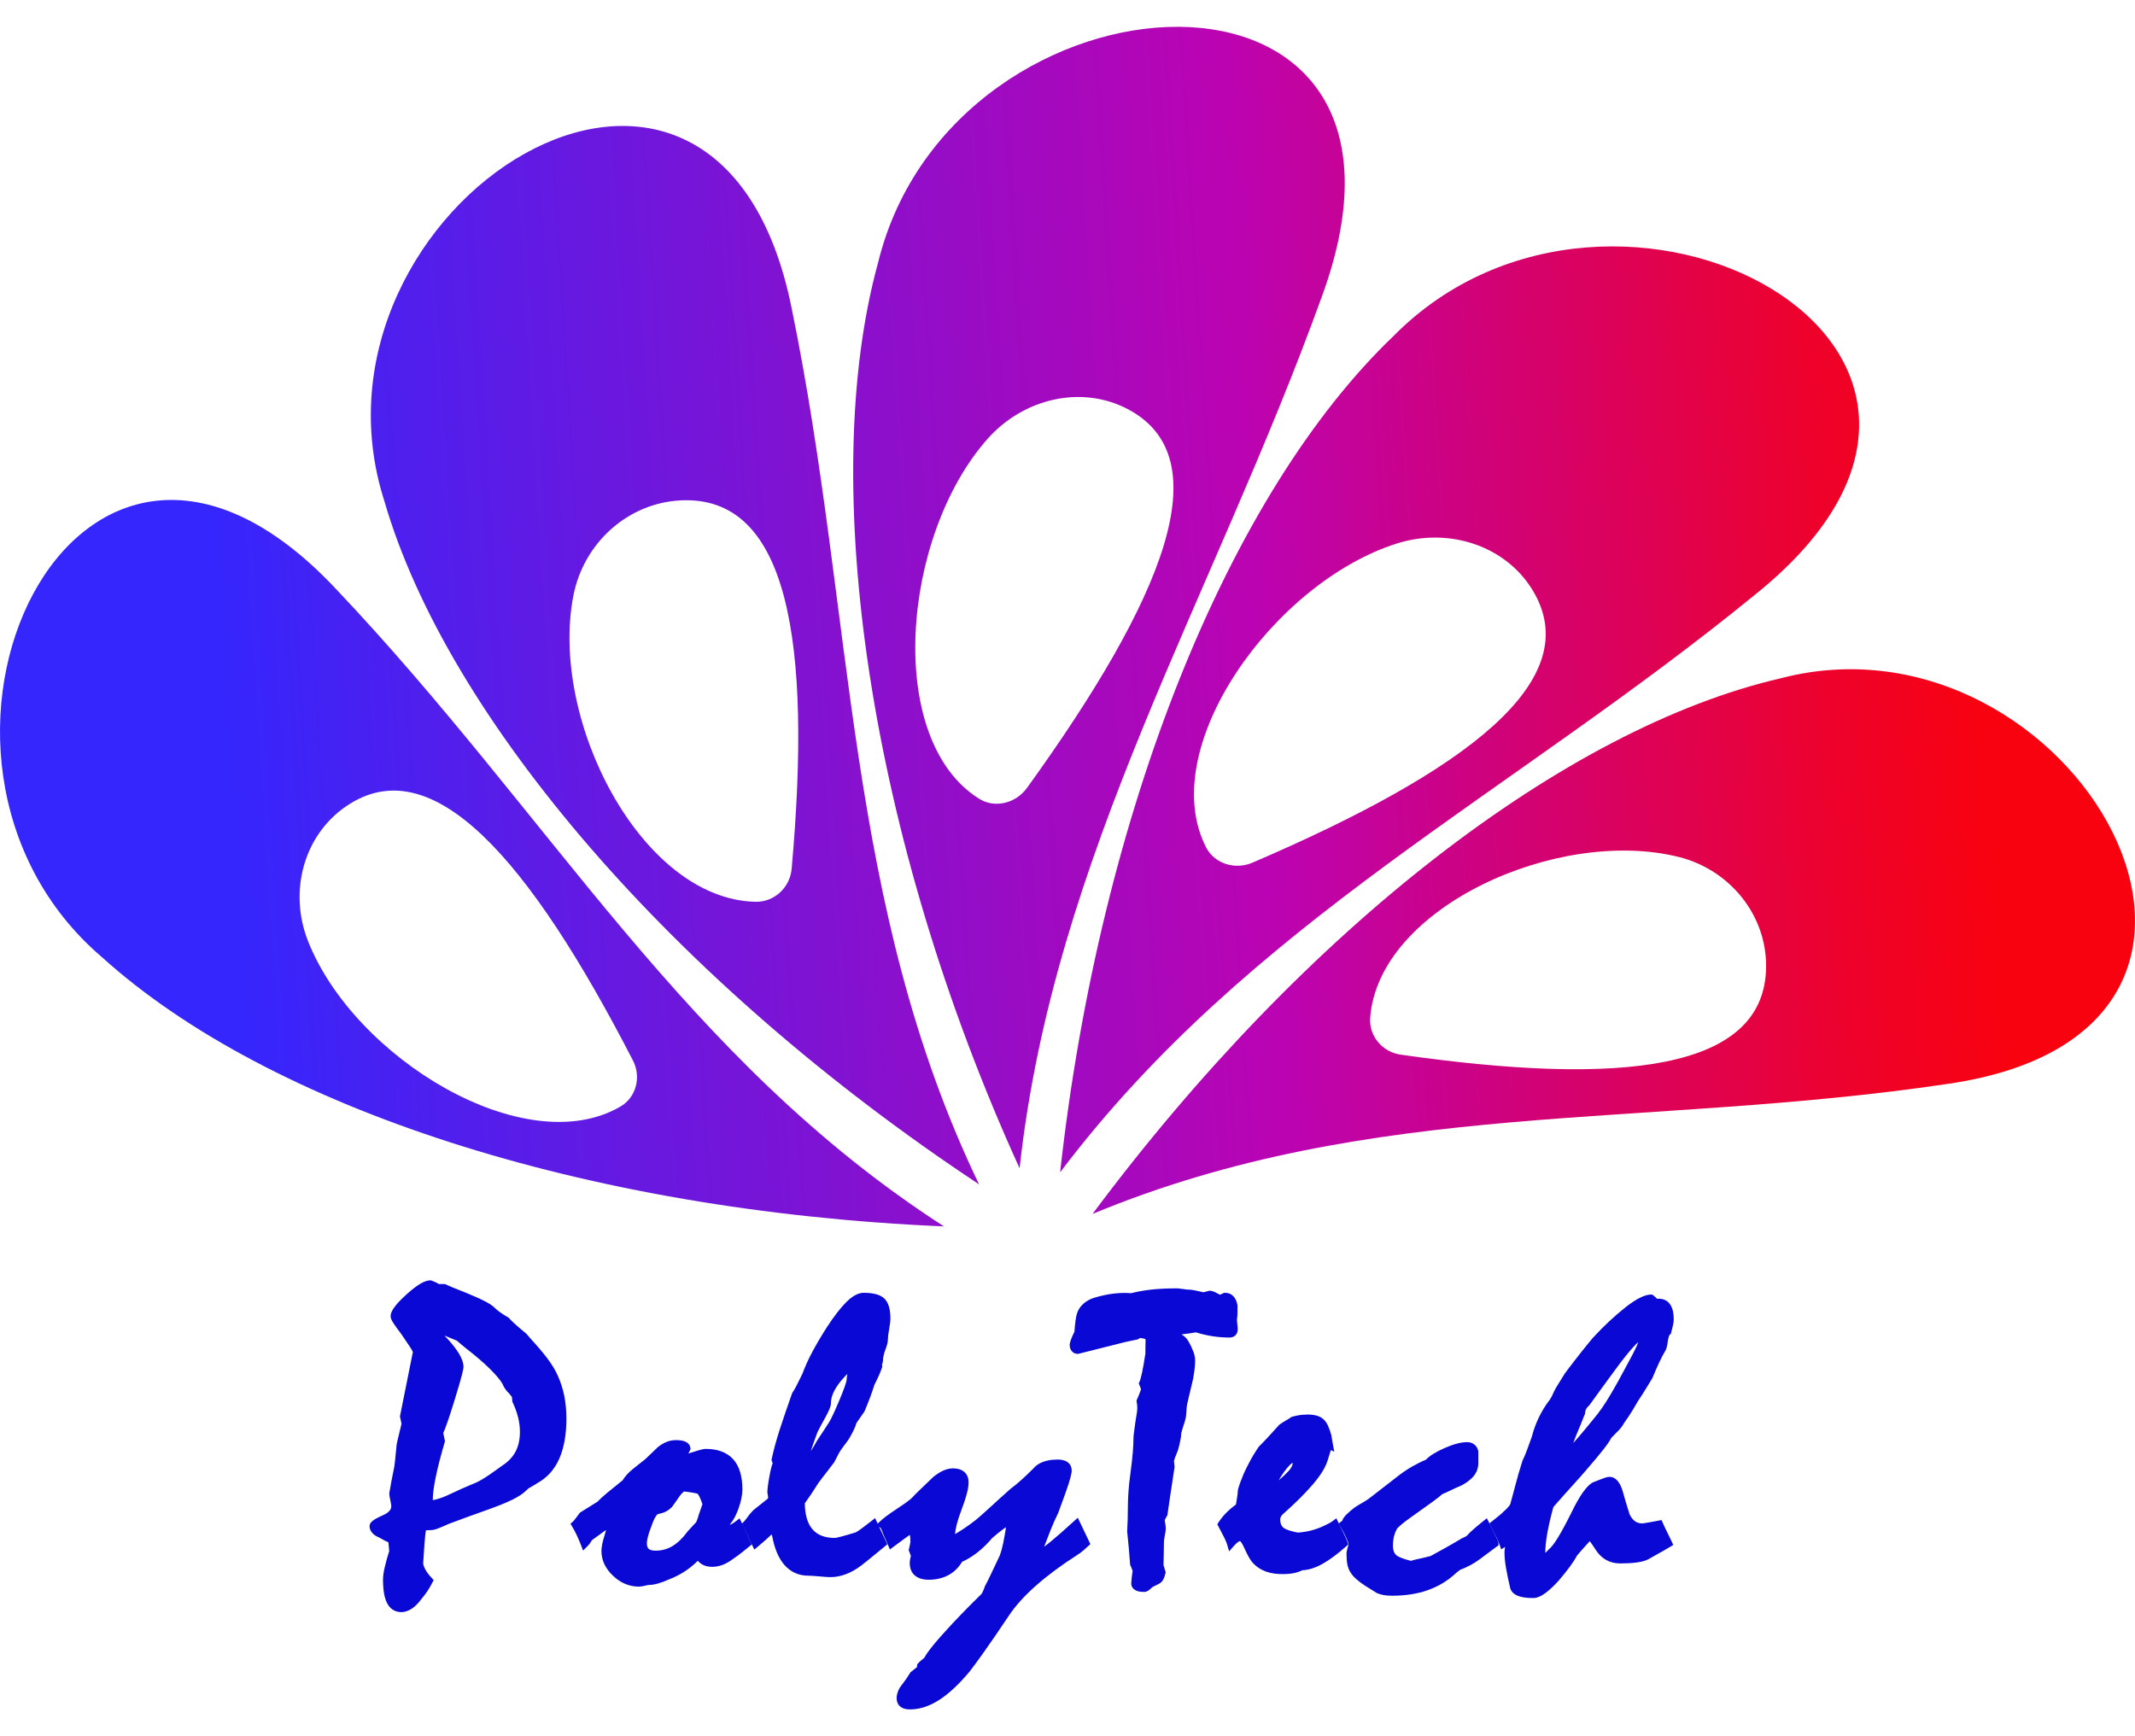 <svg width="75" height="61" viewBox="0 0 75 61" fill="none" xmlns="http://www.w3.org/2000/svg">
<g clip-path="url(#clip0_344_653)">
<path d="M62.538 23.834C55.026 25.574 45.891 32.564 38.38 42.648C48.224 38.566 57.72 39.673 68.403 38.082C81.459 36.215 72.802 21.136 62.538 23.834ZM49.2 37.052C48.559 36.962 48.084 36.395 48.133 35.754C48.426 31.873 54.737 29.047 58.976 30.108C60.751 30.553 62.045 32.125 62.041 33.94C62.034 37.633 56.938 38.158 49.2 37.052Z" fill="url(#paint0_linear_344_653)"/>
<path d="M61.698 20.855C72.378 12.228 56.709 3.962 48.961 11.797C43.167 17.332 38.644 28.5 37.241 41.186C43.887 32.39 52.993 27.968 61.698 20.855ZM49.079 19.092C50.899 18.519 52.882 19.169 53.834 20.727C55.773 23.897 51.496 27.088 44.003 30.305C43.383 30.573 42.66 30.343 42.367 29.767C40.585 26.283 44.735 20.463 49.079 19.091V19.092Z" fill="url(#paint1_linear_344_653)"/>
<path d="M30.851 9.209C28.71 16.957 30.521 29.415 35.817 41.045C37.018 30.052 42.601 21.031 46.433 10.424C51.186 -2.506 33.491 -1.527 30.851 9.209ZM36.077 27.681C35.68 28.23 34.943 28.405 34.395 28.062C31.079 25.986 31.663 18.84 34.691 15.419C35.96 13.988 37.998 13.523 39.613 14.371C42.902 16.097 40.864 21.048 36.077 27.681Z" fill="url(#paint2_linear_344_653)"/>
<path d="M13.507 17.619C15.706 25.195 23.628 34.485 34.393 41.609C29.664 31.777 30.035 21.681 27.816 10.859C25.183 -2.372 10.175 7.284 13.507 17.619ZM27.81 30.523C27.752 31.182 27.197 31.698 26.537 31.682C22.535 31.595 19.287 25.302 20.144 20.917C20.505 19.08 22.047 17.673 23.91 17.58C27.703 17.388 28.521 22.562 27.81 30.523Z" fill="url(#paint3_linear_344_653)"/>
<path d="M11.804 20.694C2.613 10.889 -4.635 26.629 3.596 33.641C9.427 38.904 20.506 42.546 33.16 43.086C24.044 37.206 19.375 28.68 11.804 20.694ZM21.798 38.874C18.452 40.829 12.436 37.178 10.816 33.052C10.139 31.323 10.664 29.356 12.15 28.333C15.175 26.247 18.594 30.19 22.232 37.252C22.534 37.836 22.35 38.552 21.798 38.874Z" fill="url(#paint4_linear_344_653)"/>
<path d="M14.099 56.57C13.9 56.57 13.745 56.469 13.654 56.279C13.566 56.101 13.524 55.844 13.524 55.497C13.524 55.387 13.544 55.248 13.582 55.084C13.618 54.925 13.672 54.729 13.744 54.501L13.71 54.141C13.654 54.117 13.598 54.09 13.544 54.062C13.477 54.028 13.411 53.992 13.346 53.952C13.25 53.914 13.175 53.865 13.127 53.808C13.078 53.747 13.052 53.684 13.052 53.62C13.052 53.541 13.124 53.456 13.476 53.301C13.704 53.201 13.816 53.076 13.816 52.919C13.816 52.872 13.804 52.8 13.782 52.706C13.757 52.6 13.744 52.523 13.744 52.468C13.793 52.18 13.846 51.898 13.903 51.618C13.908 51.599 13.92 51.558 13.942 51.367C13.958 51.223 13.978 51.019 14.004 50.752C14.022 50.663 14.045 50.56 14.077 50.434C14.107 50.314 14.14 50.176 14.175 50.021L14.12 49.765L14.575 47.495C14.553 47.436 14.509 47.358 14.443 47.261C14.367 47.148 14.272 47.006 14.155 46.834C14.037 46.68 13.946 46.554 13.887 46.465C13.799 46.332 13.789 46.277 13.789 46.243C13.789 46.144 13.844 45.964 14.319 45.532C14.675 45.21 14.934 45.053 15.111 45.053H15.124L15.136 45.057C15.246 45.098 15.329 45.14 15.387 45.181H15.614L15.629 45.188C15.767 45.253 15.912 45.315 16.061 45.372C16.211 45.429 16.359 45.489 16.501 45.551C16.938 45.733 17.205 45.877 17.319 45.991C17.419 46.094 17.583 46.211 17.807 46.341L17.818 46.347L17.826 46.357C17.856 46.392 17.917 46.453 18.009 46.539C18.102 46.626 18.231 46.737 18.391 46.868C18.412 46.883 18.442 46.913 18.479 46.957C18.51 46.995 18.544 47.035 18.58 47.078C18.805 47.319 18.998 47.547 19.154 47.753C19.312 47.962 19.432 48.159 19.512 48.339C19.614 48.557 19.69 48.792 19.741 49.039C19.792 49.286 19.817 49.558 19.817 49.847C19.817 50.384 19.736 50.842 19.576 51.212C19.413 51.587 19.155 51.871 18.812 52.053C18.788 52.074 18.741 52.103 18.678 52.136C18.622 52.166 18.566 52.199 18.511 52.236L18.418 52.323C18.325 52.418 18.173 52.516 17.956 52.623C17.748 52.725 17.471 52.839 17.133 52.958C16.69 53.114 16.216 53.288 15.726 53.472C15.589 53.534 15.473 53.584 15.376 53.622C15.269 53.664 15.187 53.684 15.126 53.684C14.979 53.684 14.92 53.694 14.898 53.699C14.886 53.732 14.862 53.845 14.835 54.22C14.819 54.454 14.803 54.684 14.787 54.908C14.787 54.974 14.813 55.058 14.863 55.155C14.915 55.257 14.996 55.368 15.108 55.486L15.141 55.522L15.12 55.564C15.072 55.661 15.016 55.758 14.953 55.853C14.892 55.946 14.814 56.046 14.724 56.154C14.628 56.285 14.523 56.389 14.417 56.459C14.306 56.53 14.197 56.566 14.095 56.566L14.099 56.57ZM15.558 50.63L15.553 50.648C15.413 51.125 15.306 51.541 15.236 51.883C15.166 52.222 15.131 52.495 15.131 52.694C15.131 52.739 15.142 52.754 15.146 52.76C15.15 52.764 15.161 52.775 15.194 52.775C15.22 52.775 15.287 52.767 15.456 52.714C15.589 52.672 15.762 52.599 15.974 52.496C16.11 52.43 16.249 52.367 16.387 52.309C16.523 52.252 16.662 52.192 16.803 52.13C16.856 52.104 16.922 52.067 16.996 52.024C17.069 51.98 17.151 51.926 17.24 51.865C17.365 51.78 17.464 51.711 17.536 51.656C17.611 51.6 17.659 51.565 17.681 51.55C17.898 51.413 18.062 51.242 18.171 51.04C18.279 50.837 18.336 50.59 18.336 50.308C18.336 50.138 18.314 49.964 18.271 49.788C18.228 49.613 18.162 49.429 18.075 49.244L18.069 49.233L18.053 49.062C18.047 49.049 18.034 49.031 18.013 49.005C17.987 48.974 17.958 48.94 17.926 48.902C17.898 48.877 17.861 48.835 17.822 48.785C17.782 48.733 17.745 48.666 17.711 48.583C17.635 48.45 17.485 48.269 17.27 48.056C17.053 47.84 16.759 47.586 16.395 47.303C16.352 47.269 16.304 47.23 16.251 47.184C16.201 47.141 16.146 47.094 16.087 47.045C15.99 47.003 15.876 46.956 15.744 46.903C15.618 46.851 15.473 46.791 15.31 46.723C15.916 47.304 16.212 47.732 16.212 48.028C16.212 48.087 16.181 48.269 15.906 49.16C15.71 49.794 15.577 50.181 15.499 50.34L15.561 50.634L15.558 50.63Z" fill="#0908D5"/>
<path d="M15.115 45.124C15.231 45.167 15.315 45.21 15.368 45.253H15.604C15.745 45.32 15.891 45.381 16.041 45.439C16.191 45.495 16.336 45.555 16.477 45.617C16.902 45.793 17.168 45.935 17.272 46.042C17.377 46.15 17.545 46.27 17.776 46.403C17.807 46.442 17.871 46.505 17.965 46.593C18.058 46.68 18.188 46.791 18.351 46.925C18.371 46.939 18.398 46.965 18.429 47.004C18.461 47.042 18.495 47.082 18.532 47.126C18.757 47.368 18.948 47.593 19.102 47.798C19.257 48.003 19.374 48.193 19.453 48.369C19.552 48.584 19.628 48.813 19.677 49.055C19.727 49.299 19.752 49.563 19.752 49.848C19.752 50.377 19.673 50.822 19.515 51.185C19.358 51.547 19.114 51.816 18.783 51.992C18.752 52.016 18.707 52.044 18.649 52.075C18.591 52.106 18.534 52.14 18.476 52.178L18.373 52.271C18.284 52.362 18.136 52.458 17.929 52.561C17.722 52.663 17.45 52.774 17.115 52.893C16.668 53.05 16.199 53.222 15.706 53.408C15.569 53.47 15.453 53.52 15.356 53.559C15.259 53.597 15.184 53.615 15.131 53.615C14.979 53.615 14.888 53.625 14.856 53.644C14.825 53.663 14.796 53.855 14.77 54.218C14.754 54.452 14.739 54.681 14.723 54.906C14.723 54.987 14.751 55.081 14.806 55.189C14.861 55.297 14.946 55.412 15.061 55.536C15.014 55.632 14.96 55.725 14.899 55.816C14.839 55.907 14.765 56.005 14.675 56.11C14.58 56.239 14.483 56.337 14.384 56.401C14.285 56.465 14.19 56.498 14.1 56.498C13.927 56.498 13.799 56.414 13.719 56.247C13.638 56.08 13.597 55.829 13.597 55.495C13.597 55.39 13.615 55.257 13.652 55.097C13.688 54.937 13.743 54.74 13.817 54.506L13.777 54.091C13.709 54.062 13.642 54.031 13.576 53.998C13.51 53.965 13.447 53.928 13.383 53.89C13.288 53.851 13.221 53.809 13.182 53.761C13.143 53.712 13.123 53.665 13.123 53.617C13.123 53.561 13.251 53.475 13.505 53.363C13.759 53.251 13.887 53.102 13.887 52.915C13.887 52.863 13.875 52.786 13.851 52.687C13.828 52.587 13.816 52.513 13.816 52.465C13.863 52.188 13.915 51.909 13.973 51.628C13.984 51.599 13.997 51.514 14.013 51.37C14.029 51.227 14.05 51.022 14.075 50.755C14.092 50.674 14.114 50.571 14.147 50.447C14.178 50.323 14.213 50.18 14.249 50.018L14.194 49.76L14.65 47.486C14.63 47.418 14.58 47.33 14.505 47.218C14.428 47.105 14.333 46.963 14.218 46.792C14.097 46.635 14.008 46.512 13.95 46.424C13.892 46.336 13.864 46.275 13.864 46.241C13.864 46.108 14.034 45.888 14.372 45.582C14.711 45.275 14.959 45.122 15.116 45.122M15.195 52.841C15.248 52.841 15.342 52.819 15.479 52.776C15.615 52.734 15.79 52.66 16.006 52.554C16.143 52.488 16.279 52.426 16.416 52.368C16.552 52.312 16.691 52.252 16.833 52.19C16.89 52.161 16.957 52.125 17.034 52.079C17.109 52.034 17.192 51.98 17.282 51.917C17.408 51.832 17.507 51.761 17.581 51.707C17.654 51.653 17.701 51.617 17.722 51.603C17.947 51.46 18.118 51.282 18.233 51.067C18.349 50.852 18.407 50.598 18.407 50.302C18.407 50.126 18.384 49.947 18.34 49.766C18.296 49.584 18.229 49.399 18.139 49.208L18.123 49.036C18.112 49.013 18.094 48.985 18.068 48.954C18.042 48.923 18.013 48.889 17.982 48.85C17.951 48.821 17.916 48.783 17.879 48.736C17.843 48.688 17.808 48.626 17.777 48.55C17.693 48.402 17.541 48.219 17.321 48C17.101 47.781 16.806 47.527 16.44 47.242C16.398 47.209 16.35 47.169 16.298 47.125C16.245 47.08 16.188 47.031 16.125 46.978C16.026 46.935 15.907 46.886 15.771 46.832C15.634 46.777 15.476 46.711 15.299 46.635C15.267 46.635 15.245 46.643 15.232 46.657C15.219 46.67 15.212 46.693 15.212 46.721C15.831 47.307 16.141 47.741 16.141 48.022C16.141 48.108 16.04 48.478 15.838 49.134C15.636 49.789 15.498 50.187 15.425 50.325L15.487 50.625C15.346 51.107 15.239 51.519 15.168 51.865C15.097 52.211 15.061 52.486 15.061 52.691C15.061 52.743 15.073 52.782 15.097 52.805C15.121 52.829 15.153 52.842 15.195 52.842M15.142 44.982H15.116C14.918 44.982 14.65 45.141 14.276 45.479C13.785 45.924 13.722 46.121 13.722 46.243C13.722 46.308 13.753 46.384 13.832 46.503C13.891 46.593 13.982 46.719 14.102 46.876C14.217 47.045 14.312 47.187 14.387 47.298C14.453 47.394 14.486 47.458 14.504 47.498L14.055 49.735L14.05 49.764L14.056 49.792L14.105 50.02C14.07 50.17 14.039 50.303 14.01 50.415C13.977 50.544 13.954 50.647 13.938 50.73V50.737L13.935 50.743C13.909 51.009 13.888 51.215 13.873 51.357C13.853 51.537 13.843 51.577 13.84 51.583L13.837 51.593V51.601C13.778 51.882 13.725 52.165 13.678 52.443L13.675 52.455V52.467C13.675 52.525 13.688 52.609 13.714 52.721C13.74 52.832 13.745 52.89 13.745 52.918C13.745 52.964 13.745 53.105 13.448 53.236C13.104 53.388 12.982 53.488 12.982 53.618C12.982 53.7 13.012 53.778 13.074 53.851C13.127 53.916 13.207 53.97 13.319 54.017C13.384 54.055 13.449 54.092 13.513 54.124C13.556 54.145 13.6 54.166 13.644 54.187L13.673 54.491C13.603 54.716 13.549 54.909 13.514 55.066C13.474 55.237 13.455 55.378 13.455 55.495C13.455 55.854 13.5 56.12 13.591 56.308C13.697 56.523 13.873 56.638 14.101 56.638C14.218 56.638 14.34 56.597 14.463 56.518C14.576 56.444 14.685 56.337 14.788 56.197C14.879 56.089 14.957 55.987 15.019 55.893C15.083 55.796 15.14 55.697 15.19 55.597L15.233 55.511L15.167 55.44C15.061 55.326 14.983 55.22 14.933 55.125C14.89 55.039 14.867 54.968 14.866 54.91C14.881 54.687 14.897 54.459 14.912 54.227C14.933 53.949 14.951 53.821 14.963 53.764C14.994 53.761 15.047 53.757 15.133 53.757C15.205 53.757 15.292 53.736 15.41 53.69C15.507 53.652 15.622 53.602 15.762 53.539C16.252 53.356 16.723 53.182 17.164 53.028C17.504 52.907 17.783 52.793 17.995 52.689C18.216 52.58 18.373 52.476 18.475 52.375L18.566 52.291C18.618 52.258 18.67 52.227 18.72 52.201C18.78 52.169 18.826 52.14 18.863 52.113C19.216 51.922 19.481 51.629 19.649 51.242C19.813 50.864 19.897 50.396 19.897 49.85C19.897 49.556 19.871 49.28 19.82 49.029C19.768 48.776 19.689 48.535 19.586 48.312C19.504 48.129 19.381 47.927 19.22 47.714C19.062 47.506 18.867 47.276 18.64 47.032C18.607 46.993 18.574 46.954 18.543 46.916C18.504 46.87 18.471 46.837 18.44 46.815C18.283 46.685 18.157 46.578 18.065 46.492C17.953 46.387 17.907 46.339 17.889 46.316L17.873 46.295L17.85 46.283C17.631 46.157 17.473 46.043 17.377 45.945C17.255 45.821 16.988 45.676 16.535 45.488C16.394 45.427 16.244 45.366 16.093 45.308C15.947 45.252 15.802 45.191 15.666 45.127L15.637 45.113H15.416C15.355 45.071 15.273 45.033 15.168 44.993L15.144 44.985L15.142 44.982ZM15.572 50.344C15.653 50.169 15.785 49.785 15.973 49.176C16.245 48.291 16.282 48.097 16.282 48.023C16.282 47.75 16.069 47.395 15.615 46.923C15.65 46.937 15.684 46.95 15.716 46.964C15.846 47.017 15.955 47.062 16.048 47.101C16.104 47.148 16.156 47.192 16.203 47.233C16.257 47.279 16.306 47.32 16.35 47.354C16.712 47.636 17.005 47.887 17.219 48.101C17.425 48.306 17.57 48.479 17.649 48.614C17.684 48.698 17.723 48.768 17.766 48.823C17.805 48.874 17.842 48.915 17.877 48.948C17.906 48.985 17.934 49.017 17.959 49.047C17.971 49.061 17.979 49.071 17.984 49.08L17.997 49.223L17.999 49.248L18.01 49.27C18.095 49.452 18.16 49.631 18.202 49.802C18.244 49.972 18.264 50.141 18.264 50.305C18.264 50.576 18.212 50.811 18.108 51.004C18.005 51.195 17.849 51.359 17.645 51.488C17.619 51.505 17.571 51.541 17.494 51.598C17.423 51.651 17.324 51.721 17.2 51.805C17.111 51.866 17.032 51.919 16.959 51.961C16.887 52.004 16.823 52.04 16.768 52.067C16.634 52.126 16.496 52.186 16.36 52.242C16.221 52.301 16.081 52.364 15.942 52.431C15.734 52.533 15.564 52.605 15.434 52.645C15.289 52.691 15.226 52.701 15.203 52.703C15.203 52.701 15.203 52.697 15.203 52.694C15.203 52.5 15.237 52.232 15.306 51.896C15.376 51.556 15.482 51.143 15.622 50.667L15.632 50.633L15.624 50.599L15.571 50.346L15.572 50.344Z" fill="#0908D5"/>
<path d="M22.444 55.668C22.127 55.668 21.838 55.546 21.584 55.305C21.33 55.063 21.2 54.789 21.2 54.489C21.2 54.366 21.229 54.211 21.29 54.014C21.366 53.764 21.373 53.712 21.373 53.702C21.373 53.685 21.366 53.678 21.361 53.672C21.351 53.664 21.334 53.658 21.31 53.658C21.312 53.658 21.28 53.668 21.163 53.752C21.065 53.823 20.926 53.923 20.746 54.054C20.733 54.07 20.719 54.093 20.703 54.122C20.678 54.167 20.642 54.214 20.589 54.266L20.511 54.344L20.471 54.242C20.43 54.135 20.384 54.025 20.332 53.914C20.281 53.805 20.224 53.698 20.163 53.594L20.134 53.545L20.177 53.507C20.209 53.477 20.245 53.436 20.281 53.386C20.321 53.33 20.368 53.268 20.42 53.201L20.428 53.191L21.036 52.811C21.113 52.728 21.224 52.626 21.375 52.5C21.525 52.376 21.71 52.224 21.931 52.047C21.96 51.993 22.005 51.932 22.064 51.864C22.127 51.793 22.202 51.721 22.29 51.652C22.363 51.59 22.437 51.531 22.512 51.476C22.584 51.421 22.651 51.369 22.713 51.317C22.789 51.249 22.863 51.179 22.932 51.107C23.005 51.034 23.077 50.965 23.151 50.897C23.243 50.824 23.336 50.767 23.43 50.727C23.529 50.685 23.635 50.664 23.75 50.664C23.876 50.664 23.972 50.678 24.042 50.708C24.148 50.754 24.177 50.825 24.182 50.876L24.184 50.897L24.176 50.915C24.133 51.005 24.087 51.096 24.04 51.187C24.238 51.119 24.399 51.066 24.517 51.032C24.7 50.979 24.758 50.972 24.788 50.972C25.191 50.972 25.498 51.088 25.703 51.314C25.906 51.539 26.008 51.878 26.008 52.323C26.008 52.407 25.997 52.509 25.976 52.622C25.954 52.735 25.919 52.859 25.87 52.991C25.816 53.138 25.757 53.262 25.694 53.361C25.644 53.443 25.595 53.505 25.549 53.551C25.565 53.589 25.579 53.606 25.586 53.614C25.595 53.623 25.609 53.633 25.638 53.633C25.667 53.633 25.701 53.623 25.734 53.605C25.775 53.583 25.827 53.548 25.886 53.503L25.955 53.451L25.994 53.528C26.047 53.634 26.099 53.743 26.149 53.856C26.199 53.967 26.25 54.078 26.303 54.187L26.326 54.237L26.007 54.495C25.916 54.568 25.819 54.638 25.719 54.705C25.596 54.797 25.475 54.867 25.362 54.91C25.247 54.953 25.131 54.975 25.018 54.975C24.883 54.975 24.769 54.944 24.679 54.884C24.618 54.842 24.564 54.789 24.519 54.725C24.398 54.857 24.256 54.981 24.095 55.094C23.905 55.228 23.692 55.34 23.462 55.428C23.331 55.484 23.207 55.53 23.098 55.562C22.985 55.595 22.879 55.611 22.783 55.611C22.775 55.611 22.744 55.614 22.648 55.638C22.566 55.658 22.499 55.669 22.445 55.669L22.444 55.668ZM24.017 52.322C24.008 52.327 23.985 52.34 23.944 52.377C23.899 52.419 23.852 52.471 23.808 52.534C23.735 52.643 23.651 52.763 23.556 52.893C23.485 52.965 23.416 53.014 23.344 53.048C23.273 53.081 23.191 53.107 23.102 53.122C23.085 53.124 23.047 53.134 22.984 53.23C22.93 53.313 22.874 53.436 22.818 53.597C22.761 53.745 22.719 53.869 22.694 53.97C22.669 54.069 22.656 54.152 22.656 54.218C22.656 54.333 22.684 54.414 22.744 54.467C22.803 54.522 22.901 54.548 23.034 54.548C23.261 54.548 23.473 54.491 23.661 54.376C23.854 54.26 24.039 54.083 24.211 53.847C24.3 53.751 24.378 53.666 24.452 53.585L24.457 53.578L24.465 53.573C24.495 53.553 24.521 53.516 24.541 53.465C24.566 53.403 24.592 53.325 24.617 53.233L24.752 52.843C24.709 52.715 24.668 52.611 24.63 52.535C24.583 52.443 24.55 52.42 24.538 52.415C24.526 52.408 24.495 52.394 24.382 52.373C24.297 52.357 24.174 52.34 24.016 52.322H24.017Z" fill="#0908D5"/>
<path d="M23.75 50.733C23.865 50.733 23.954 50.746 24.014 50.773C24.074 50.799 24.107 50.836 24.112 50.884C24.059 50.994 24.004 51.103 23.947 51.213L23.995 51.277C24.225 51.196 24.407 51.136 24.538 51.098C24.67 51.06 24.753 51.041 24.791 51.041C25.173 51.041 25.461 51.147 25.652 51.359C25.844 51.572 25.939 51.892 25.939 52.322C25.939 52.403 25.928 52.498 25.908 52.608C25.886 52.718 25.853 52.837 25.805 52.966C25.753 53.109 25.696 53.229 25.636 53.324C25.576 53.419 25.52 53.489 25.467 53.531C25.487 53.593 25.511 53.637 25.538 53.664C25.564 53.69 25.598 53.703 25.64 53.703C25.682 53.703 25.726 53.691 25.77 53.667C25.814 53.643 25.868 53.607 25.931 53.56C25.984 53.665 26.035 53.774 26.085 53.886C26.134 53.998 26.186 54.109 26.238 54.218C26.143 54.295 26.051 54.369 25.963 54.44C25.873 54.512 25.779 54.581 25.679 54.648C25.558 54.739 25.444 54.804 25.337 54.844C25.229 54.885 25.124 54.905 25.018 54.905C24.897 54.905 24.798 54.88 24.719 54.826C24.641 54.774 24.578 54.7 24.531 54.604C24.399 54.761 24.241 54.905 24.054 55.037C23.867 55.168 23.661 55.276 23.436 55.362C23.304 55.419 23.186 55.464 23.078 55.495C22.97 55.526 22.872 55.541 22.782 55.541C22.756 55.541 22.705 55.55 22.629 55.57C22.553 55.589 22.491 55.599 22.444 55.599C22.145 55.599 21.874 55.484 21.633 55.256C21.391 55.027 21.27 54.772 21.27 54.491C21.27 54.376 21.299 54.225 21.357 54.037C21.414 53.849 21.443 53.737 21.443 53.704C21.443 53.671 21.431 53.643 21.407 53.622C21.384 53.601 21.351 53.59 21.309 53.59C21.283 53.59 21.22 53.625 21.12 53.697C21.021 53.768 20.879 53.871 20.695 54.005C20.679 54.024 20.661 54.053 20.64 54.09C20.62 54.129 20.585 54.171 20.538 54.219C20.496 54.109 20.448 53.999 20.397 53.887C20.344 53.775 20.287 53.667 20.223 53.561C20.26 53.528 20.297 53.484 20.337 53.429C20.376 53.374 20.423 53.313 20.475 53.246L21.081 52.867C21.155 52.785 21.268 52.682 21.42 52.556C21.572 52.43 21.761 52.276 21.988 52.094C22.013 52.042 22.056 51.981 22.117 51.911C22.177 51.842 22.25 51.775 22.334 51.707C22.407 51.645 22.48 51.587 22.554 51.532C22.627 51.478 22.695 51.424 22.759 51.371C22.837 51.299 22.912 51.228 22.983 51.156C23.054 51.084 23.126 51.015 23.2 50.949C23.284 50.882 23.37 50.829 23.46 50.792C23.549 50.753 23.646 50.735 23.751 50.735M23.035 54.619C23.276 54.619 23.497 54.558 23.7 54.436C23.902 54.314 24.093 54.132 24.271 53.889C24.355 53.798 24.433 53.713 24.507 53.632C24.549 53.603 24.582 53.557 24.609 53.493C24.635 53.429 24.662 53.349 24.688 53.253L24.829 52.845C24.782 52.702 24.738 52.589 24.696 52.505C24.654 52.422 24.611 52.371 24.569 52.352C24.544 52.338 24.485 52.322 24.396 52.305C24.306 52.289 24.178 52.27 24.01 52.251C23.984 52.257 23.945 52.281 23.895 52.326C23.846 52.372 23.797 52.428 23.75 52.494C23.676 52.604 23.592 52.722 23.497 52.852C23.439 52.908 23.378 52.953 23.312 52.984C23.246 53.015 23.172 53.038 23.087 53.053C23.035 53.058 22.98 53.104 22.922 53.193C22.864 53.281 22.807 53.408 22.749 53.575C22.691 53.722 22.65 53.85 22.623 53.954C22.597 54.059 22.584 54.148 22.584 54.219C22.584 54.353 22.62 54.453 22.694 54.52C22.767 54.587 22.881 54.62 23.032 54.62M23.749 50.595C23.625 50.595 23.507 50.619 23.401 50.664C23.3 50.707 23.202 50.766 23.109 50.841L23.106 50.844L23.103 50.847C23.028 50.915 22.954 50.986 22.881 51.06C22.812 51.129 22.739 51.199 22.662 51.269C22.607 51.315 22.54 51.368 22.467 51.422C22.393 51.478 22.317 51.538 22.24 51.603C22.152 51.672 22.074 51.747 22.008 51.822C21.95 51.889 21.905 51.949 21.873 52.005C21.652 52.183 21.473 52.328 21.327 52.449C21.177 52.574 21.066 52.675 20.988 52.759L20.398 53.127L20.376 53.14L20.361 53.159C20.305 53.23 20.26 53.292 20.22 53.346C20.186 53.393 20.155 53.43 20.126 53.456L20.041 53.534L20.1 53.633C20.16 53.733 20.217 53.839 20.266 53.946C20.317 54.055 20.363 54.164 20.404 54.27L20.483 54.476L20.639 54.319C20.697 54.261 20.738 54.209 20.765 54.158C20.779 54.133 20.789 54.117 20.797 54.107C20.971 53.98 21.107 53.882 21.204 53.812C21.242 53.784 21.27 53.766 21.291 53.754C21.28 53.795 21.261 53.869 21.221 53.997C21.158 54.2 21.128 54.362 21.128 54.492C21.128 54.812 21.265 55.104 21.533 55.359C21.801 55.614 22.107 55.742 22.443 55.742C22.502 55.742 22.574 55.731 22.663 55.709C22.753 55.686 22.779 55.684 22.781 55.684C22.883 55.684 22.996 55.667 23.116 55.632C23.228 55.6 23.355 55.553 23.491 55.493C23.721 55.405 23.94 55.291 24.134 55.153C24.274 55.055 24.4 54.948 24.511 54.835C24.549 54.877 24.591 54.914 24.637 54.945C24.74 55.013 24.867 55.047 25.016 55.047C25.138 55.047 25.262 55.024 25.386 54.977C25.505 54.932 25.631 54.86 25.76 54.763C25.861 54.695 25.959 54.623 26.05 54.55L26.064 54.54C26.149 54.471 26.237 54.401 26.326 54.328L26.413 54.259L26.365 54.16C26.313 54.051 26.263 53.94 26.213 53.83C26.162 53.718 26.111 53.606 26.057 53.499L25.98 53.345L25.843 53.449C25.786 53.492 25.738 53.524 25.701 53.544C25.677 53.557 25.657 53.563 25.638 53.563C25.638 53.563 25.638 53.563 25.636 53.563C25.675 53.52 25.714 53.465 25.755 53.401C25.82 53.297 25.881 53.168 25.937 53.016C25.986 52.881 26.023 52.753 26.046 52.637C26.069 52.517 26.08 52.415 26.08 52.324C26.08 51.861 25.971 51.505 25.757 51.268C25.538 51.026 25.212 50.903 24.788 50.903C24.751 50.903 24.687 50.91 24.496 50.966C24.412 50.99 24.307 51.024 24.182 51.065C24.202 51.026 24.221 50.986 24.241 50.947L24.258 50.91L24.253 50.871C24.247 50.814 24.215 50.709 24.071 50.647C23.991 50.612 23.887 50.595 23.75 50.595H23.749ZM23.107 53.194H23.111C23.207 53.176 23.296 53.15 23.372 53.114C23.452 53.076 23.528 53.022 23.597 52.953L23.604 52.946L23.611 52.937C23.706 52.808 23.792 52.685 23.866 52.575C23.905 52.519 23.947 52.471 23.989 52.433C24.008 52.416 24.021 52.405 24.03 52.399C24.175 52.416 24.287 52.432 24.367 52.446C24.469 52.465 24.496 52.477 24.499 52.478L24.504 52.48H24.507V52.481C24.507 52.481 24.529 52.498 24.565 52.57C24.6 52.638 24.636 52.731 24.676 52.845L24.55 53.208V53.212L24.547 53.216C24.522 53.306 24.497 53.381 24.473 53.44C24.458 53.477 24.44 53.505 24.423 53.516L24.409 53.526L24.397 53.539C24.323 53.62 24.245 53.705 24.162 53.795L24.156 53.801L24.152 53.808C23.986 54.035 23.807 54.206 23.622 54.318C23.445 54.425 23.245 54.479 23.032 54.479C22.918 54.479 22.834 54.458 22.789 54.416C22.746 54.376 22.724 54.312 22.724 54.219C22.724 54.16 22.736 54.081 22.76 53.989C22.785 53.89 22.824 53.768 22.881 53.626C22.936 53.466 22.989 53.347 23.04 53.27C23.076 53.215 23.099 53.197 23.106 53.193L23.107 53.194Z" fill="#0908D5"/>
<path d="M29.181 55.339C29.095 55.339 28.966 55.33 28.788 55.313C28.618 55.297 28.488 55.289 28.401 55.289C28.087 55.289 27.824 55.172 27.619 54.943C27.42 54.719 27.279 54.383 27.198 53.943C27.189 53.909 27.177 53.877 27.162 53.849C27.156 53.838 27.145 53.822 27.124 53.799C27.068 53.851 27.005 53.909 26.936 53.974C26.843 54.061 26.73 54.16 26.598 54.27L26.527 54.329L26.151 53.544L26.186 53.509C26.23 53.464 26.274 53.408 26.32 53.343C26.369 53.27 26.435 53.191 26.516 53.108L27.042 52.687C27.054 52.655 27.055 52.624 27.055 52.584C27.051 52.533 27.043 52.487 27.034 52.453L27.032 52.445V52.435C27.032 52.32 27.055 52.136 27.104 51.872C27.157 51.587 27.194 51.469 27.222 51.413L27.179 51.288L27.184 51.269C27.252 50.949 27.35 50.594 27.473 50.215C27.595 49.841 27.736 49.425 27.894 48.979L27.898 48.97L27.903 48.963C27.954 48.89 28.008 48.795 28.063 48.682L28.26 48.284C28.347 48.041 28.468 47.776 28.615 47.502C28.762 47.23 28.93 46.947 29.113 46.66C29.362 46.28 29.587 45.99 29.78 45.797C29.987 45.591 30.172 45.49 30.346 45.49C30.673 45.49 30.893 45.549 31.021 45.671C31.149 45.793 31.212 46.007 31.212 46.326C31.212 46.407 31.198 46.527 31.168 46.692C31.14 46.847 31.125 46.965 31.125 47.042C31.125 47.132 31.095 47.253 31.034 47.41C30.98 47.549 30.952 47.677 30.952 47.793C30.945 47.841 30.934 47.882 30.914 47.922L30.922 48.016L30.917 48.029C30.896 48.097 30.863 48.182 30.82 48.279C30.778 48.375 30.722 48.491 30.653 48.626C30.621 48.734 30.572 48.875 30.515 49.033C30.457 49.191 30.388 49.367 30.309 49.551C30.271 49.611 30.23 49.67 30.18 49.74C30.132 49.807 30.081 49.88 30.026 49.962C30.009 50.025 29.983 50.095 29.947 50.176C29.909 50.26 29.858 50.358 29.794 50.468C29.761 50.527 29.717 50.593 29.662 50.662C29.61 50.729 29.548 50.813 29.475 50.917C29.446 50.961 29.413 51.018 29.378 51.088C29.342 51.159 29.3 51.24 29.252 51.331C29.189 51.422 29.111 51.524 29.017 51.643C28.923 51.762 28.815 51.902 28.696 52.064C28.541 52.314 28.375 52.562 28.206 52.796C28.209 53.228 28.305 53.558 28.492 53.776C28.678 53.994 28.966 54.105 29.347 54.105C29.352 54.105 29.389 54.102 29.566 54.057C29.693 54.025 29.872 53.972 30.099 53.903C30.162 53.867 30.24 53.815 30.33 53.75C30.423 53.682 30.53 53.599 30.65 53.505L30.721 53.45L31.089 54.239L31.046 54.274C30.91 54.383 30.774 54.495 30.638 54.609C30.5 54.725 30.359 54.839 30.218 54.947C30.051 55.075 29.878 55.173 29.704 55.239C29.528 55.307 29.354 55.341 29.182 55.341L29.181 55.339ZM29.894 48.048C29.65 48.271 29.461 48.484 29.331 48.683C29.19 48.898 29.118 49.11 29.118 49.31C29.118 49.354 29.1 49.416 29.061 49.505C29.027 49.586 28.974 49.69 28.905 49.815C28.822 49.961 28.736 50.123 28.646 50.299C28.55 50.559 28.474 50.777 28.422 50.939C28.37 51.104 28.352 51.197 28.347 51.249C28.368 51.235 28.399 51.209 28.44 51.159C28.505 51.082 28.582 50.965 28.669 50.812C28.71 50.728 28.772 50.624 28.853 50.507C28.932 50.392 29.02 50.258 29.119 50.102C29.204 49.996 29.335 49.73 29.515 49.303C29.74 48.772 29.799 48.569 29.81 48.491C29.814 48.397 29.83 48.298 29.855 48.201C29.868 48.15 29.881 48.098 29.893 48.047L29.894 48.048Z" fill="#0908D5"/>
<path d="M30.346 45.562C30.65 45.562 30.859 45.615 30.971 45.723C31.085 45.83 31.141 46.032 31.141 46.328C31.141 46.403 31.127 46.522 31.098 46.681C31.068 46.842 31.054 46.961 31.054 47.042C31.054 47.124 31.025 47.238 30.968 47.385C30.91 47.533 30.882 47.669 30.882 47.794C30.876 47.832 30.863 47.87 30.843 47.908L30.851 48.008C30.829 48.075 30.798 48.156 30.756 48.252C30.714 48.347 30.659 48.461 30.591 48.595C30.554 48.714 30.506 48.852 30.449 49.009C30.391 49.166 30.323 49.338 30.244 49.524C30.213 49.572 30.172 49.63 30.123 49.7C30.073 49.769 30.019 49.846 29.961 49.932C29.945 49.994 29.919 50.066 29.882 50.147C29.845 50.228 29.796 50.324 29.732 50.434C29.701 50.491 29.659 50.553 29.606 50.619C29.553 50.687 29.491 50.772 29.417 50.877C29.386 50.925 29.351 50.984 29.315 51.055C29.278 51.127 29.236 51.208 29.189 51.299C29.13 51.38 29.055 51.481 28.96 51.599C28.865 51.719 28.758 51.859 28.637 52.021C28.475 52.284 28.306 52.534 28.134 52.772C28.134 53.235 28.235 53.584 28.437 53.82C28.639 54.056 28.942 54.174 29.346 54.174C29.372 54.174 29.451 54.157 29.582 54.124C29.714 54.091 29.894 54.038 30.126 53.967C30.194 53.928 30.276 53.875 30.369 53.805C30.463 53.736 30.571 53.654 30.692 53.559L30.999 54.217C30.862 54.327 30.727 54.439 30.591 54.553C30.454 54.668 30.316 54.78 30.173 54.89C30.01 55.014 29.845 55.108 29.677 55.172C29.509 55.236 29.344 55.268 29.181 55.268C29.097 55.268 28.969 55.26 28.795 55.243C28.621 55.226 28.491 55.219 28.401 55.219C28.107 55.219 27.864 55.112 27.673 54.897C27.481 54.683 27.346 54.361 27.268 53.931C27.257 53.889 27.243 53.85 27.225 53.817C27.206 53.784 27.174 53.746 27.127 53.703C27.058 53.765 26.978 53.839 26.886 53.925C26.794 54.011 26.682 54.109 26.552 54.218L26.237 53.56C26.284 53.512 26.332 53.454 26.378 53.385C26.425 53.315 26.488 53.24 26.567 53.159L27.087 52.745C27.107 52.731 27.119 52.711 27.122 52.687C27.124 52.663 27.127 52.63 27.127 52.586C27.121 52.524 27.114 52.474 27.103 52.436C27.103 52.326 27.127 52.143 27.174 51.886C27.221 51.628 27.264 51.473 27.3 51.421L27.253 51.285C27.321 50.966 27.417 50.616 27.54 50.237C27.663 49.858 27.804 49.446 27.961 49.003C28.014 48.927 28.069 48.83 28.126 48.713C28.183 48.597 28.249 48.464 28.323 48.316C28.412 48.068 28.53 47.808 28.676 47.536C28.823 47.265 28.988 46.985 29.172 46.699C29.419 46.322 29.638 46.039 29.829 45.848C30.021 45.657 30.193 45.562 30.345 45.562M28.322 51.334C28.369 51.33 28.426 51.286 28.495 51.205C28.563 51.124 28.642 51.004 28.731 50.847C28.773 50.761 28.834 50.661 28.913 50.547C28.991 50.432 29.081 50.297 29.18 50.139C29.264 50.034 29.398 49.765 29.581 49.33C29.765 48.896 29.865 48.619 29.88 48.5C29.885 48.405 29.899 48.311 29.923 48.218C29.947 48.125 29.969 48.033 29.99 47.942L29.935 47.913C29.64 48.171 29.419 48.414 29.27 48.643C29.12 48.871 29.045 49.094 29.045 49.309C29.045 49.342 29.028 49.398 28.994 49.476C28.96 49.555 28.909 49.657 28.841 49.781C28.757 49.928 28.671 50.091 28.581 50.267C28.482 50.534 28.406 50.751 28.353 50.917C28.3 51.084 28.274 51.204 28.274 51.275L28.322 51.333M30.345 45.419C30.152 45.419 29.95 45.526 29.728 45.747C29.53 45.944 29.303 46.238 29.052 46.621C28.866 46.91 28.698 47.194 28.55 47.469C28.402 47.742 28.282 48.008 28.19 48.259C28.118 48.405 28.053 48.535 27.997 48.649C27.942 48.759 27.89 48.851 27.841 48.922L27.831 48.937L27.824 48.954C27.666 49.4 27.523 49.817 27.401 50.191C27.277 50.574 27.179 50.93 27.11 51.253L27.102 51.291L27.115 51.329L27.143 51.409C27.113 51.481 27.077 51.608 27.03 51.859C26.981 52.127 26.957 52.316 26.957 52.435V52.453L26.963 52.471C26.968 52.491 26.976 52.528 26.981 52.591C26.981 52.613 26.981 52.631 26.98 52.644L26.475 53.047L26.468 53.052L26.461 53.059C26.377 53.145 26.309 53.227 26.257 53.302C26.215 53.364 26.173 53.416 26.132 53.458L26.062 53.529L26.104 53.617L26.419 54.276L26.498 54.441L26.639 54.323C26.772 54.211 26.886 54.111 26.98 54.025C27.025 53.982 27.067 53.942 27.107 53.906C27.113 53.922 27.12 53.939 27.124 53.958C27.207 54.409 27.355 54.755 27.562 54.988C27.781 55.233 28.062 55.358 28.397 55.358C28.481 55.358 28.608 55.366 28.777 55.382C28.957 55.4 29.087 55.408 29.176 55.408C29.355 55.408 29.539 55.373 29.724 55.302C29.904 55.233 30.083 55.131 30.255 55C30.398 54.89 30.539 54.776 30.678 54.66C30.814 54.546 30.951 54.434 31.085 54.326L31.171 54.256L31.125 54.157L30.817 53.499L30.741 53.335L30.598 53.447C30.479 53.541 30.372 53.624 30.28 53.691C30.197 53.752 30.124 53.801 30.063 53.835C29.842 53.904 29.666 53.954 29.542 53.986C29.382 54.027 29.344 54.031 29.337 54.032C28.977 54.032 28.716 53.933 28.54 53.727C28.368 53.526 28.277 53.22 28.272 52.815C28.437 52.586 28.598 52.346 28.751 52.098C28.867 51.941 28.974 51.802 29.068 51.684C29.163 51.564 29.241 51.46 29.301 51.378L29.306 51.37L29.311 51.362C29.358 51.271 29.4 51.19 29.437 51.118C29.471 51.052 29.502 50.997 29.532 50.953C29.601 50.855 29.662 50.77 29.714 50.705C29.771 50.632 29.817 50.563 29.853 50.5C29.917 50.389 29.969 50.289 30.007 50.204C30.043 50.124 30.07 50.054 30.088 49.99C30.14 49.913 30.188 49.844 30.234 49.781C30.284 49.71 30.326 49.649 30.359 49.601L30.366 49.59L30.372 49.579C30.45 49.393 30.52 49.217 30.579 49.057C30.635 48.904 30.682 48.766 30.719 48.647C30.786 48.516 30.841 48.401 30.882 48.307C30.926 48.206 30.959 48.121 30.982 48.05L30.991 48.024L30.989 47.998L30.983 47.936C31.002 47.895 31.013 47.854 31.019 47.813V47.803L31.02 47.794C31.02 47.688 31.046 47.567 31.096 47.437C31.161 47.271 31.192 47.142 31.192 47.042C31.192 46.97 31.206 46.856 31.233 46.706C31.264 46.536 31.279 46.412 31.279 46.327C31.279 45.988 31.209 45.757 31.065 45.62C30.924 45.486 30.687 45.42 30.34 45.42L30.345 45.419ZM28.712 50.324C28.799 50.151 28.884 49.992 28.965 49.85C29.037 49.721 29.089 49.615 29.126 49.533C29.169 49.432 29.189 49.364 29.189 49.309C29.189 49.124 29.256 48.926 29.39 48.721C29.484 48.577 29.61 48.425 29.768 48.267C29.753 48.34 29.744 48.414 29.74 48.488C29.728 48.565 29.669 48.764 29.451 49.278C29.23 49.801 29.121 49.988 29.069 50.053L29.065 50.06L29.06 50.066C28.961 50.222 28.873 50.358 28.796 50.469C28.714 50.588 28.651 50.692 28.606 50.783C28.562 50.86 28.521 50.927 28.483 50.984C28.485 50.976 28.488 50.969 28.49 50.961C28.54 50.801 28.615 50.586 28.713 50.325L28.712 50.324Z" fill="#0908D5"/>
<path d="M31.963 59.988C31.83 59.988 31.733 59.961 31.666 59.908C31.597 59.851 31.561 59.766 31.561 59.654C31.561 59.597 31.575 59.531 31.605 59.451C31.634 59.372 31.686 59.287 31.76 59.201C31.856 59.077 31.946 58.944 32.028 58.809L32.035 58.798L32.263 58.617C32.284 58.554 32.285 58.534 32.285 58.531V58.505L32.302 58.485C32.325 58.458 32.357 58.428 32.399 58.392C32.435 58.361 32.477 58.326 32.524 58.287C32.569 58.194 32.666 58.054 32.822 57.861C32.983 57.662 33.21 57.405 33.498 57.096C33.716 56.864 33.914 56.658 34.09 56.483C34.265 56.307 34.415 56.158 34.54 56.035C34.558 56 34.579 55.959 34.599 55.913C34.622 55.864 34.64 55.814 34.655 55.765L34.658 55.757L34.661 55.751C34.728 55.629 34.802 55.479 34.883 55.304C34.964 55.128 35.063 54.919 35.178 54.68C35.227 54.552 35.271 54.395 35.307 54.221C35.342 54.049 35.376 53.861 35.405 53.662C35.396 53.639 35.39 53.613 35.388 53.583C35.388 53.574 35.386 53.563 35.38 53.545C35.31 53.584 35.235 53.633 35.155 53.694C35.043 53.779 34.921 53.879 34.792 53.991C34.624 54.192 34.443 54.367 34.261 54.505C34.086 54.639 33.911 54.742 33.74 54.816C33.62 55.021 33.465 55.176 33.279 55.276C33.088 55.379 32.866 55.431 32.619 55.431C32.429 55.431 32.282 55.389 32.18 55.304C32.075 55.217 32.021 55.084 32.021 54.91C32.021 54.877 32.025 54.837 32.034 54.79C32.041 54.752 32.051 54.708 32.064 54.658C32.044 54.612 32.021 54.551 31.994 54.476L31.986 54.456L31.991 54.434C32.012 54.355 32.03 54.267 32.045 54.169C32.045 54.045 32.034 53.944 32.013 53.88C32 53.84 31.987 53.828 31.977 53.823L31.965 53.829C31.917 53.861 31.837 53.917 31.733 53.993C31.628 54.069 31.502 54.162 31.355 54.272L31.282 54.327L31.246 54.243C31.22 54.182 31.188 54.108 31.148 54.023C31.108 53.937 31.067 53.834 31.024 53.718C31.015 53.694 31.005 53.673 30.992 53.653C30.981 53.637 30.969 53.624 30.956 53.616L30.884 53.567L30.948 53.507C31.072 53.389 31.261 53.247 31.513 53.084C31.758 52.925 31.942 52.792 32.059 52.69C32.135 52.607 32.24 52.502 32.365 52.381L32.814 51.948C32.928 51.855 33.037 51.785 33.141 51.734C33.25 51.682 33.362 51.656 33.472 51.656C33.615 51.656 33.729 51.69 33.812 51.757C33.899 51.828 33.945 51.938 33.945 52.083C33.945 52.279 33.866 52.582 33.704 53.009C33.55 53.414 33.472 53.724 33.472 53.929C33.472 53.96 33.479 53.973 33.481 53.974C33.492 53.983 33.504 53.987 33.519 53.987L33.532 53.983C33.63 53.927 33.744 53.855 33.869 53.773C34.002 53.685 34.153 53.578 34.318 53.45C34.45 53.338 34.621 53.188 34.82 53.004C35.022 52.818 35.261 52.603 35.533 52.359C35.642 52.279 35.761 52.182 35.891 52.066C36.022 51.95 36.173 51.806 36.341 51.639C36.411 51.551 36.518 51.476 36.653 51.422C36.784 51.372 36.945 51.347 37.132 51.347C37.268 51.347 37.37 51.37 37.443 51.419C37.523 51.473 37.565 51.556 37.565 51.66C37.565 51.698 37.561 51.737 37.551 51.773C37.544 51.803 37.537 51.831 37.533 51.858C37.495 52.008 37.438 52.187 37.365 52.395C37.291 52.603 37.202 52.848 37.096 53.129C37.005 53.309 36.912 53.521 36.817 53.763C36.726 53.993 36.629 54.245 36.527 54.519C36.628 54.463 36.766 54.363 36.94 54.22C37.154 54.043 37.429 53.802 37.757 53.503L37.828 53.438L38.207 54.229L38.015 54.404C37.952 54.461 37.868 54.523 37.765 54.587C37.21 54.945 36.728 55.305 36.33 55.657C35.936 56.006 35.617 56.356 35.387 56.698C35.034 57.224 34.739 57.656 34.509 57.98C34.272 58.314 34.105 58.542 34 58.677C33.634 59.116 33.281 59.445 32.951 59.659C32.616 59.876 32.283 59.985 31.96 59.985L31.963 59.988Z" fill="#0908D5"/>
<path d="M37.135 51.419C37.256 51.419 37.346 51.44 37.407 51.48C37.467 51.521 37.497 51.582 37.497 51.663C37.497 51.696 37.493 51.728 37.486 51.759C37.478 51.79 37.471 51.82 37.466 51.849C37.429 51.992 37.374 52.167 37.301 52.375C37.228 52.582 37.138 52.827 37.034 53.108C36.944 53.284 36.851 53.495 36.754 53.74C36.657 53.986 36.554 54.256 36.444 54.552L36.499 54.616C36.609 54.568 36.772 54.455 36.989 54.276C37.206 54.098 37.48 53.858 37.81 53.557L38.125 54.215C38.083 54.254 38.032 54.3 37.972 54.355C37.911 54.41 37.832 54.469 37.732 54.531C37.17 54.893 36.69 55.252 36.288 55.608C35.887 55.962 35.569 56.315 35.333 56.663C34.981 57.188 34.689 57.614 34.456 57.943C34.222 58.272 34.054 58.503 33.949 58.637C33.588 59.07 33.244 59.392 32.918 59.602C32.592 59.812 32.275 59.918 31.966 59.918C31.85 59.918 31.766 59.896 31.713 59.853C31.66 59.811 31.635 59.743 31.635 59.654C31.635 59.606 31.648 59.547 31.674 59.475C31.7 59.404 31.748 59.328 31.816 59.247C31.915 59.117 32.007 58.984 32.091 58.846L32.326 58.66C32.346 58.598 32.357 58.555 32.357 58.531C32.378 58.507 32.408 58.478 32.447 58.445C32.486 58.412 32.532 58.374 32.584 58.331C32.62 58.246 32.718 58.103 32.878 57.906C33.038 57.708 33.262 57.454 33.551 57.144C33.766 56.915 33.963 56.711 34.141 56.533C34.319 56.355 34.472 56.203 34.597 56.079C34.618 56.04 34.64 55.995 34.664 55.943C34.688 55.891 34.707 55.838 34.723 55.786C34.791 55.662 34.867 55.511 34.948 55.335C35.029 55.159 35.128 54.952 35.243 54.712C35.296 54.575 35.34 54.415 35.377 54.237C35.414 54.058 35.448 53.864 35.479 53.654C35.469 53.634 35.462 53.61 35.46 53.579C35.458 53.548 35.446 53.504 35.424 53.446C35.33 53.489 35.226 53.553 35.114 53.64C35.001 53.725 34.879 53.825 34.748 53.94C34.575 54.145 34.399 54.316 34.221 54.452C34.042 54.587 33.867 54.691 33.693 54.763C33.578 54.968 33.43 55.119 33.249 55.217C33.068 55.315 32.86 55.363 32.624 55.363C32.45 55.363 32.319 55.326 32.23 55.252C32.14 55.178 32.096 55.065 32.096 54.912C32.096 54.883 32.1 54.848 32.108 54.804C32.116 54.761 32.127 54.711 32.144 54.654C32.122 54.605 32.096 54.539 32.065 54.453C32.085 54.371 32.104 54.281 32.12 54.181C32.12 54.038 32.108 53.931 32.084 53.86C32.061 53.788 32.023 53.753 31.97 53.753L31.939 53.767C31.881 53.805 31.8 53.862 31.695 53.939C31.59 54.015 31.464 54.108 31.317 54.218C31.292 54.156 31.258 54.082 31.219 53.995C31.18 53.91 31.14 53.809 31.098 53.695C31.087 53.666 31.074 53.641 31.059 53.616C31.043 53.593 31.024 53.573 31.004 53.559C31.125 53.445 31.309 53.306 31.559 53.145C31.808 52.983 31.994 52.849 32.114 52.744C32.193 52.659 32.296 52.555 32.422 52.433C32.548 52.312 32.698 52.167 32.872 52.001C32.977 51.915 33.08 51.848 33.179 51.801C33.279 51.753 33.379 51.729 33.479 51.729C33.605 51.729 33.703 51.758 33.774 51.815C33.846 51.871 33.881 51.962 33.881 52.086C33.881 52.272 33.802 52.572 33.645 52.988C33.487 53.402 33.409 53.718 33.409 53.932C33.409 53.98 33.421 54.014 33.444 54.033C33.468 54.052 33.495 54.062 33.527 54.062L33.566 54.054C33.665 53.996 33.783 53.924 33.917 53.836C34.05 53.749 34.201 53.64 34.37 53.51C34.506 53.396 34.675 53.245 34.878 53.059C35.079 52.874 35.317 52.659 35.589 52.416C35.694 52.34 35.814 52.242 35.947 52.123C36.081 52.003 36.232 51.861 36.401 51.693C36.468 51.608 36.564 51.54 36.687 51.492C36.81 51.445 36.961 51.42 37.14 51.42M37.14 51.279C36.945 51.279 36.776 51.307 36.636 51.361C36.491 51.416 36.377 51.496 36.294 51.599C36.129 51.762 35.98 51.903 35.853 52.017C35.723 52.132 35.607 52.227 35.505 52.301L35.5 52.305L35.495 52.309C35.214 52.559 34.981 52.77 34.781 52.955C34.582 53.138 34.413 53.288 34.278 53.401C34.12 53.523 33.969 53.631 33.838 53.718C33.733 53.786 33.638 53.847 33.552 53.898C33.56 53.702 33.636 53.412 33.779 53.037C33.944 52.602 34.025 52.291 34.025 52.086C34.025 51.918 33.971 51.79 33.866 51.705C33.77 51.627 33.639 51.587 33.481 51.587C33.36 51.587 33.238 51.616 33.12 51.673C33.01 51.725 32.896 51.799 32.783 51.891L32.779 51.894L32.775 51.898L32.556 52.109L32.325 52.331C32.201 52.449 32.097 52.554 32.016 52.642C31.9 52.741 31.721 52.87 31.483 53.025C31.224 53.194 31.036 53.334 30.908 53.456L30.782 53.575L30.926 53.674C30.926 53.674 30.937 53.683 30.943 53.692C30.953 53.707 30.96 53.723 30.967 53.741C31.01 53.86 31.053 53.964 31.093 54.052C31.132 54.136 31.164 54.209 31.19 54.27L31.261 54.437L31.407 54.328C31.554 54.219 31.679 54.126 31.783 54.05C31.852 54 31.912 53.958 31.96 53.924C31.971 53.968 31.982 54.042 31.982 54.169C31.967 54.259 31.951 54.343 31.931 54.416L31.92 54.458L31.936 54.499C31.959 54.564 31.98 54.617 31.998 54.661C31.987 54.703 31.979 54.741 31.972 54.775C31.962 54.828 31.958 54.87 31.958 54.908C31.958 55.103 32.021 55.254 32.143 55.355C32.258 55.451 32.421 55.5 32.628 55.5C32.887 55.5 33.121 55.444 33.321 55.336C33.512 55.233 33.673 55.077 33.798 54.869C33.967 54.795 34.14 54.69 34.312 54.559C34.496 54.42 34.678 54.243 34.855 54.035C34.979 53.927 35.098 53.83 35.206 53.748C35.251 53.713 35.294 53.683 35.335 53.657C35.335 53.66 35.337 53.664 35.338 53.667C35.309 53.859 35.277 54.039 35.243 54.206C35.209 54.374 35.167 54.525 35.118 54.655C35.001 54.896 34.905 55.099 34.825 55.274C34.745 55.447 34.671 55.596 34.605 55.715L34.597 55.728L34.593 55.742C34.579 55.788 34.562 55.835 34.54 55.882C34.523 55.921 34.505 55.957 34.487 55.99C34.364 56.112 34.217 56.258 34.045 56.43C33.869 56.607 33.67 56.814 33.452 57.045C33.163 57.356 32.934 57.614 32.772 57.814C32.62 58.001 32.522 58.141 32.473 58.239C32.429 58.274 32.392 58.306 32.358 58.335C32.313 58.374 32.279 58.407 32.254 58.436L32.219 58.475V58.528C32.219 58.528 32.217 58.54 32.207 58.574L32.007 58.733L31.986 58.749L31.973 58.77C31.892 58.904 31.804 59.034 31.708 59.157C31.634 59.246 31.577 59.336 31.545 59.424C31.513 59.512 31.498 59.586 31.498 59.651C31.498 59.818 31.569 59.911 31.628 59.959C31.707 60.025 31.819 60.056 31.971 60.056C32.306 60.056 32.654 59.942 33.001 59.718C33.337 59.501 33.694 59.166 34.063 58.724C34.172 58.585 34.34 58.357 34.578 58.021C34.809 57.696 35.104 57.265 35.457 56.738C35.684 56.401 35.998 56.056 36.389 55.71C36.783 55.361 37.263 55.003 37.816 54.647C37.922 54.581 38.007 54.518 38.074 54.457L38.227 54.318L38.304 54.248L38.259 54.154L37.944 53.495L37.861 53.322L37.718 53.452C37.391 53.75 37.117 53.99 36.903 54.166C36.815 54.239 36.74 54.297 36.679 54.342C36.752 54.148 36.823 53.963 36.892 53.79C36.987 53.55 37.08 53.34 37.166 53.169L37.169 53.162L37.173 53.155C37.272 52.89 37.361 52.643 37.441 52.419C37.516 52.209 37.573 52.028 37.611 51.882V51.878L37.613 51.873C37.617 51.848 37.623 51.821 37.631 51.792C37.642 51.75 37.647 51.706 37.647 51.662C37.647 51.5 37.564 51.41 37.494 51.363C37.408 51.305 37.294 51.277 37.142 51.277L37.14 51.279Z" fill="#0908D5"/>
<path d="M40.201 55.854C40.072 55.854 39.979 55.837 39.92 55.8C39.833 55.748 39.815 55.676 39.815 55.626C39.825 55.47 39.843 55.322 39.867 55.178C39.858 55.159 39.849 55.135 39.838 55.105C39.825 55.068 39.806 55.023 39.782 54.968L39.776 54.956V54.943C39.749 54.573 39.715 54.189 39.673 53.801C39.688 53.511 39.696 53.225 39.696 52.942C39.696 52.806 39.703 52.635 39.716 52.434C39.729 52.23 39.755 51.991 39.791 51.724C39.828 51.459 39.854 51.224 39.87 51.028C39.885 50.83 39.894 50.666 39.894 50.539C39.894 50.478 39.9 50.402 39.914 50.311C39.927 50.223 39.941 50.115 39.957 49.987C39.974 49.875 39.99 49.776 40.005 49.686C40.02 49.601 40.028 49.526 40.028 49.458C40.028 49.423 40.025 49.384 40.02 49.345C40.015 49.303 40.009 49.266 40.005 49.233L40.002 49.212L40.01 49.193C40.062 49.077 40.101 48.981 40.127 48.908C40.151 48.84 40.159 48.807 40.161 48.794C40.142 48.738 40.12 48.681 40.096 48.626L40.085 48.597L40.098 48.569C40.127 48.507 40.159 48.391 40.195 48.223C40.231 48.051 40.27 47.822 40.312 47.544V47.347C40.312 47.269 40.314 47.174 40.319 47.065L40.287 46.979C40.271 46.974 40.246 46.967 40.211 46.957C40.166 46.945 40.107 46.935 40.037 46.926L39.946 46.984C39.946 46.984 39.795 47.015 39.723 47.03C39.653 47.044 39.58 47.061 39.501 47.079C38.957 47.217 38.415 47.353 37.88 47.487L37.872 47.489H37.863C37.8 47.489 37.745 47.465 37.706 47.417C37.669 47.374 37.649 47.316 37.649 47.248C37.649 47.21 37.663 47.156 37.693 47.074C37.718 47.002 37.759 46.91 37.816 46.8C37.826 46.638 37.839 46.501 37.854 46.394C37.87 46.281 37.89 46.192 37.913 46.13C37.96 46.013 38.031 45.914 38.127 45.835C38.22 45.758 38.333 45.698 38.462 45.658C38.706 45.585 38.938 45.536 39.152 45.511C39.27 45.498 39.386 45.491 39.495 45.491C39.578 45.491 39.659 45.495 39.736 45.503C39.951 45.446 40.187 45.404 40.438 45.376C40.694 45.347 40.981 45.333 41.293 45.333C41.354 45.333 41.441 45.342 41.559 45.359C41.668 45.375 41.755 45.383 41.82 45.383C41.934 45.399 42.011 45.413 42.067 45.429C42.119 45.442 42.191 45.458 42.282 45.475L42.498 45.419H42.511C42.569 45.426 42.629 45.446 42.693 45.483C42.739 45.508 42.794 45.537 42.856 45.568C42.897 45.547 42.949 45.523 43.011 45.496L43.025 45.491H43.04C43.139 45.491 43.222 45.526 43.286 45.597C43.345 45.662 43.384 45.753 43.402 45.866V46.102C43.402 46.178 43.398 46.259 43.387 46.344C43.384 46.366 43.383 46.412 43.395 46.504C43.405 46.59 43.411 46.654 43.411 46.7C43.411 46.772 43.39 46.828 43.348 46.866C43.308 46.903 43.258 46.921 43.197 46.921C42.995 46.921 42.792 46.905 42.595 46.874C42.404 46.844 42.21 46.797 42.02 46.737C41.857 46.765 41.713 46.785 41.591 46.799C41.475 46.81 41.418 46.826 41.39 46.837C41.385 46.84 41.381 46.84 41.378 46.843C41.393 46.862 41.41 46.881 41.43 46.903C41.462 46.937 41.503 46.969 41.55 46.999C41.598 47.03 41.646 47.087 41.699 47.176C41.749 47.258 41.801 47.368 41.853 47.505C41.876 47.562 41.892 47.617 41.901 47.67C41.91 47.722 41.914 47.771 41.914 47.817C41.914 47.92 41.903 48.049 41.881 48.203C41.86 48.356 41.836 48.482 41.809 48.58C41.763 48.764 41.726 48.916 41.7 49.037C41.673 49.16 41.653 49.253 41.637 49.315C41.627 49.358 41.619 49.412 41.615 49.475C41.61 49.541 41.604 49.617 41.599 49.703C41.593 49.782 41.571 49.875 41.532 49.989C41.496 50.092 41.461 50.211 41.425 50.344C41.425 50.408 41.416 50.482 41.4 50.563C41.384 50.645 41.363 50.739 41.337 50.846C41.321 50.911 41.294 50.986 41.258 51.068C41.227 51.14 41.197 51.224 41.167 51.322C41.177 51.39 41.185 51.46 41.189 51.533V51.541V51.548C41.169 51.681 41.147 51.819 41.127 51.962C41.095 52.168 41.063 52.375 41.032 52.584C41 52.794 40.971 52.997 40.945 53.191L40.943 53.204L40.937 53.216C40.908 53.268 40.876 53.327 40.844 53.391C40.845 53.414 40.85 53.453 40.862 53.516C40.876 53.591 40.883 53.651 40.883 53.698C40.883 53.755 40.872 53.836 40.85 53.944C40.826 54.065 40.82 54.126 40.82 54.156C40.82 54.247 40.818 54.388 40.813 54.58C40.807 54.763 40.805 54.902 40.805 54.997C40.83 55.075 40.853 55.152 40.873 55.225L40.877 55.243L40.873 55.26C40.857 55.33 40.837 55.389 40.818 55.433C40.794 55.484 40.762 55.526 40.722 55.557C40.622 55.613 40.535 55.656 40.458 55.689C40.408 55.734 40.367 55.77 40.335 55.797C40.286 55.838 40.242 55.857 40.198 55.857L40.201 55.854Z" fill="#0908D5"/>
<path d="M41.295 45.403C41.352 45.403 41.438 45.412 41.55 45.428C41.664 45.445 41.754 45.453 41.822 45.453C41.921 45.466 41.998 45.481 42.051 45.495C42.108 45.509 42.187 45.526 42.287 45.545L42.507 45.489C42.554 45.494 42.605 45.511 42.66 45.542C42.715 45.573 42.782 45.607 42.861 45.646C42.903 45.622 42.963 45.593 43.042 45.56C43.121 45.56 43.185 45.588 43.235 45.643C43.285 45.697 43.318 45.775 43.333 45.876V46.101C43.333 46.175 43.328 46.253 43.317 46.334C43.312 46.372 43.314 46.432 43.325 46.512C43.335 46.593 43.341 46.656 43.341 46.698C43.341 46.751 43.328 46.789 43.302 46.813C43.276 46.836 43.241 46.848 43.199 46.848C43 46.848 42.803 46.833 42.609 46.802C42.415 46.771 42.221 46.724 42.027 46.662C41.859 46.691 41.712 46.712 41.586 46.726C41.487 46.736 41.412 46.749 41.366 46.769C41.319 46.788 41.295 46.812 41.295 46.84C41.315 46.873 41.344 46.91 41.381 46.948C41.418 46.987 41.462 47.022 41.515 47.055C41.551 47.079 41.593 47.13 41.641 47.209C41.688 47.288 41.738 47.394 41.791 47.527C41.811 47.58 41.826 47.63 41.834 47.678C41.842 47.726 41.846 47.771 41.846 47.814C41.846 47.914 41.835 48.039 41.815 48.19C41.794 48.34 41.77 48.463 41.743 48.558C41.696 48.744 41.659 48.898 41.633 49.02C41.608 49.142 41.586 49.234 41.571 49.296C41.56 49.344 41.553 49.4 41.547 49.468C41.542 49.535 41.536 49.611 41.531 49.696C41.526 49.768 41.505 49.858 41.468 49.964C41.432 50.071 41.395 50.194 41.358 50.333C41.358 50.395 41.351 50.467 41.335 50.548C41.319 50.629 41.298 50.722 41.272 50.827C41.256 50.889 41.231 50.959 41.198 51.037C41.163 51.116 41.131 51.208 41.099 51.313C41.11 51.384 41.118 51.458 41.123 51.535C41.103 51.669 41.081 51.806 41.061 51.95C41.029 52.155 40.998 52.362 40.966 52.572C40.934 52.782 40.905 52.985 40.88 53.18C40.848 53.238 40.814 53.302 40.777 53.374C40.777 53.407 40.783 53.458 40.797 53.528C40.809 53.597 40.816 53.653 40.816 53.695C40.816 53.748 40.805 53.826 40.785 53.928C40.763 54.031 40.753 54.106 40.753 54.154C40.753 54.245 40.751 54.386 40.746 54.576C40.74 54.767 40.738 54.91 40.738 55.005C40.764 55.086 40.788 55.166 40.809 55.241C40.793 55.309 40.776 55.362 40.759 55.403C40.74 55.443 40.716 55.475 40.684 55.499C40.589 55.551 40.503 55.594 40.424 55.628C40.371 55.676 40.328 55.714 40.295 55.742C40.261 55.771 40.23 55.785 40.204 55.785C40.089 55.785 40.007 55.771 39.961 55.742C39.913 55.714 39.889 55.675 39.889 55.628C39.9 55.471 39.919 55.318 39.944 55.17C39.934 55.151 39.922 55.123 39.909 55.084C39.896 55.046 39.877 54.999 39.849 54.941C39.824 54.569 39.789 54.188 39.747 53.797C39.763 53.516 39.771 53.232 39.771 52.945C39.771 52.812 39.777 52.644 39.79 52.441C39.803 52.238 39.828 52.004 39.865 51.737C39.901 51.47 39.927 51.236 39.943 51.036C39.96 50.836 39.967 50.672 39.967 50.542C39.967 50.486 39.974 50.412 39.986 50.325C39.999 50.237 40.015 50.128 40.03 49.999C40.046 49.889 40.061 49.79 40.077 49.702C40.093 49.614 40.101 49.534 40.101 49.462C40.101 49.424 40.098 49.383 40.093 49.34C40.088 49.298 40.083 49.259 40.077 49.226C40.13 49.106 40.169 49.01 40.195 48.937C40.221 48.863 40.233 48.814 40.233 48.79C40.213 48.728 40.189 48.666 40.162 48.604C40.194 48.537 40.228 48.417 40.265 48.243C40.301 48.069 40.34 47.842 40.382 47.56V47.353C40.382 47.272 40.385 47.175 40.39 47.06L40.342 46.931C40.322 46.922 40.283 46.91 40.228 46.895C40.173 46.88 40.103 46.869 40.02 46.858L39.917 46.923C39.849 46.937 39.779 46.952 39.709 46.965C39.638 46.979 39.564 46.996 39.485 47.016C38.939 47.154 38.399 47.29 37.863 47.424C37.821 47.424 37.786 47.409 37.761 47.377C37.735 47.346 37.722 47.304 37.722 47.252C37.722 47.223 37.735 47.173 37.761 47.101C37.786 47.029 37.828 46.937 37.887 46.822C37.898 46.656 37.91 46.517 37.925 46.408C37.942 46.298 37.96 46.214 37.98 46.158C38.023 46.053 38.087 45.964 38.174 45.893C38.26 45.821 38.363 45.767 38.484 45.728C38.726 45.657 38.951 45.608 39.161 45.585C39.278 45.572 39.39 45.565 39.497 45.565C39.582 45.565 39.665 45.569 39.744 45.578C39.959 45.521 40.194 45.477 40.448 45.448C40.703 45.419 40.984 45.406 41.295 45.406M41.295 45.264C40.981 45.264 40.691 45.279 40.432 45.308C40.182 45.336 39.947 45.379 39.732 45.434C39.657 45.427 39.577 45.424 39.496 45.424C39.384 45.424 39.266 45.431 39.144 45.444C38.926 45.468 38.69 45.519 38.442 45.592C38.302 45.636 38.181 45.7 38.081 45.784C37.976 45.87 37.898 45.978 37.847 46.104C37.821 46.176 37.8 46.268 37.783 46.387C37.768 46.493 37.755 46.627 37.744 46.785C37.69 46.893 37.652 46.981 37.625 47.053C37.591 47.145 37.577 47.205 37.577 47.252C37.577 47.338 37.602 47.41 37.649 47.468C37.703 47.532 37.777 47.565 37.861 47.565H37.878L37.895 47.56C38.43 47.427 38.972 47.291 39.517 47.152C39.593 47.134 39.665 47.118 39.735 47.104C39.806 47.09 39.877 47.075 39.944 47.062L39.969 47.056L39.991 47.042L40.05 47.005C40.106 47.012 40.153 47.021 40.189 47.031C40.206 47.035 40.218 47.038 40.229 47.041L40.243 47.081C40.239 47.185 40.237 47.276 40.237 47.352V47.549C40.196 47.821 40.157 48.044 40.121 48.213C40.078 48.416 40.048 48.505 40.03 48.543L40.003 48.6L40.026 48.658C40.047 48.706 40.065 48.755 40.083 48.803C40.078 48.817 40.071 48.845 40.054 48.89C40.03 48.96 39.991 49.054 39.94 49.169L39.924 49.207L39.93 49.248C39.936 49.279 39.94 49.317 39.946 49.358C39.95 49.396 39.952 49.431 39.952 49.462C39.952 49.525 39.944 49.598 39.93 49.677C39.914 49.77 39.898 49.871 39.882 49.978C39.866 50.109 39.852 50.217 39.839 50.303C39.825 50.398 39.817 50.476 39.817 50.541C39.817 50.665 39.81 50.828 39.794 51.024C39.778 51.22 39.751 51.454 39.716 51.718C39.679 51.986 39.653 52.226 39.64 52.432C39.627 52.635 39.621 52.807 39.621 52.945C39.621 53.226 39.613 53.511 39.597 53.788V53.8V53.812C39.638 54.199 39.673 54.582 39.699 54.952L39.701 54.977L39.712 55.001C39.736 55.054 39.755 55.098 39.765 55.131C39.773 55.154 39.781 55.174 39.788 55.191C39.765 55.33 39.748 55.474 39.739 55.621V55.625V55.629C39.739 55.726 39.788 55.81 39.878 55.864C39.95 55.908 40.051 55.928 40.196 55.928C40.257 55.928 40.316 55.904 40.378 55.852C40.409 55.826 40.448 55.791 40.495 55.75C40.571 55.717 40.655 55.674 40.746 55.624L40.754 55.618L40.762 55.612C40.812 55.574 40.852 55.523 40.88 55.461C40.902 55.412 40.922 55.351 40.94 55.274L40.949 55.239L40.939 55.205C40.919 55.135 40.897 55.06 40.873 54.985C40.873 54.892 40.876 54.756 40.881 54.581C40.886 54.386 40.888 54.247 40.888 54.155C40.888 54.133 40.891 54.079 40.917 53.957C40.94 53.844 40.952 53.758 40.952 53.696C40.952 53.645 40.944 53.582 40.93 53.503C40.922 53.457 40.917 53.425 40.915 53.405C40.944 53.348 40.972 53.296 40.998 53.249L41.011 53.226L41.014 53.201C41.04 53.006 41.069 52.804 41.101 52.595C41.132 52.385 41.163 52.178 41.196 51.973C41.216 51.83 41.238 51.692 41.258 51.559L41.26 51.542V51.526C41.255 51.458 41.247 51.39 41.239 51.326C41.266 51.237 41.294 51.16 41.323 51.095C41.359 51.009 41.388 50.931 41.405 50.862C41.432 50.755 41.453 50.659 41.469 50.575C41.486 50.494 41.494 50.419 41.495 50.353C41.53 50.225 41.564 50.11 41.598 50.011C41.639 49.891 41.661 49.791 41.668 49.708C41.673 49.621 41.679 49.546 41.684 49.479C41.688 49.419 41.696 49.368 41.705 49.327C41.72 49.267 41.741 49.175 41.768 49.051C41.794 48.932 41.83 48.783 41.877 48.595C41.904 48.496 41.929 48.366 41.95 48.211C41.973 48.053 41.984 47.924 41.984 47.816C41.984 47.767 41.98 47.713 41.97 47.658C41.96 47.6 41.943 47.539 41.918 47.478C41.863 47.339 41.81 47.225 41.758 47.139C41.698 47.04 41.644 46.977 41.588 46.94C41.557 46.92 41.53 46.9 41.507 46.88C41.531 46.876 41.56 46.872 41.595 46.869C41.715 46.855 41.855 46.836 42.012 46.809C42.202 46.868 42.393 46.913 42.583 46.943C42.783 46.975 42.989 46.991 43.195 46.991C43.273 46.991 43.341 46.966 43.394 46.918C43.433 46.882 43.48 46.816 43.48 46.699C43.48 46.65 43.474 46.584 43.462 46.495C43.451 46.402 43.453 46.365 43.454 46.353C43.466 46.264 43.471 46.181 43.471 46.101V45.865L43.469 45.854C43.45 45.727 43.404 45.624 43.335 45.549C43.259 45.464 43.155 45.419 43.036 45.419H43.007L42.98 45.431C42.932 45.451 42.89 45.471 42.854 45.488C42.806 45.463 42.763 45.441 42.726 45.419C42.654 45.379 42.584 45.355 42.517 45.348L42.491 45.346L42.466 45.352L42.277 45.401C42.195 45.385 42.13 45.371 42.081 45.358C42.026 45.343 41.945 45.328 41.838 45.312H41.829L41.818 45.311C41.756 45.311 41.672 45.304 41.568 45.288C41.447 45.27 41.356 45.261 41.29 45.261L41.295 45.264Z" fill="#0908D5"/>
<path d="M45.041 55.231C44.84 55.231 44.657 55.203 44.502 55.149C44.343 55.093 44.208 55.01 44.101 54.903C44.046 54.853 43.988 54.776 43.932 54.676C43.879 54.582 43.822 54.468 43.763 54.338C43.719 54.239 43.677 54.167 43.641 54.122C43.598 54.072 43.565 54.072 43.553 54.072C43.526 54.072 43.492 54.086 43.452 54.113C43.404 54.145 43.35 54.196 43.292 54.263L43.207 54.36L43.17 54.236C43.151 54.169 43.115 54.083 43.065 53.983C43.013 53.878 42.945 53.748 42.861 53.591L42.841 53.554L42.863 53.52C42.928 53.417 43.013 53.311 43.116 53.205C43.213 53.106 43.335 53.001 43.48 52.895L43.522 52.641C43.537 52.551 43.548 52.459 43.552 52.367C43.57 52.284 43.596 52.202 43.631 52.11C43.665 52.019 43.703 51.921 43.745 51.815C43.796 51.703 43.862 51.569 43.94 51.416C44.022 51.256 44.131 51.076 44.263 50.879C44.38 50.761 44.496 50.64 44.615 50.51C44.736 50.378 44.856 50.247 44.977 50.113C45.047 50.06 45.113 50.017 45.184 49.977C45.25 49.941 45.316 49.898 45.382 49.852L45.392 49.846L45.403 49.843C45.468 49.823 45.543 49.806 45.623 49.791C45.706 49.776 45.797 49.768 45.896 49.768C46.033 49.768 46.147 49.781 46.234 49.806C46.328 49.834 46.407 49.882 46.467 49.949C46.509 49.991 46.548 50.054 46.586 50.139C46.621 50.218 46.655 50.315 46.687 50.427C46.703 50.523 46.721 50.621 46.74 50.725C46.743 50.734 46.744 50.743 46.745 50.754L46.768 50.877L46.707 50.844C46.688 50.896 46.665 50.971 46.633 51.068L46.563 51.297C46.487 51.534 46.315 51.81 46.053 52.115C45.795 52.417 45.444 52.765 45.007 53.153C44.977 53.179 44.951 53.216 44.928 53.258C44.908 53.298 44.897 53.34 44.897 53.386C44.897 53.474 44.914 53.552 44.949 53.619C44.981 53.683 45.027 53.729 45.088 53.76C45.12 53.781 45.172 53.808 45.277 53.841C45.363 53.868 45.466 53.893 45.586 53.916C45.781 53.902 45.961 53.871 46.121 53.826C46.284 53.78 46.431 53.723 46.557 53.659C46.583 53.645 46.626 53.624 46.685 53.597C46.738 53.574 46.792 53.541 46.846 53.501L46.915 53.45L46.953 53.527C47.02 53.666 47.081 53.79 47.134 53.9C47.189 54.014 47.23 54.109 47.262 54.19L47.279 54.235L47.243 54.267C46.942 54.536 46.663 54.743 46.416 54.88C46.17 55.018 45.938 55.089 45.726 55.093C45.64 55.14 45.542 55.174 45.434 55.196C45.323 55.218 45.189 55.229 45.038 55.229L45.041 55.231ZM44.759 52.255C44.765 52.255 44.775 52.258 44.79 52.258C44.813 52.258 44.842 52.252 44.872 52.207C44.909 52.153 44.98 52.045 44.98 52.045L44.989 52.038C45.044 51.994 45.099 51.943 45.153 51.889L45.313 51.729C45.369 51.669 45.413 51.608 45.442 51.548C45.468 51.49 45.483 51.435 45.483 51.377C45.483 51.349 45.477 51.328 45.468 51.313C45.465 51.31 45.461 51.304 45.444 51.304C45.403 51.304 45.281 51.342 45.037 51.686C44.807 52.011 44.759 52.172 44.759 52.25C44.759 52.252 44.759 52.254 44.759 52.256V52.255Z" fill="#0908D5"/>
<path d="M45.9 49.839C46.032 49.839 46.137 49.85 46.219 49.875C46.3 49.898 46.367 49.939 46.42 49.997C46.456 50.035 46.492 50.092 46.526 50.169C46.56 50.245 46.592 50.339 46.624 50.447C46.639 50.538 46.656 50.639 46.676 50.748C46.672 50.748 46.665 50.765 46.653 50.799C46.634 50.851 46.606 50.935 46.57 51.049L46.498 51.278C46.425 51.506 46.26 51.771 46.002 52.072C45.746 52.372 45.398 52.716 44.964 53.101C44.927 53.135 44.896 53.176 44.869 53.226C44.843 53.277 44.83 53.33 44.83 53.388C44.83 53.488 44.849 53.576 44.889 53.653C44.928 53.729 44.985 53.786 45.059 53.825C45.101 53.854 45.168 53.881 45.259 53.91C45.351 53.939 45.46 53.965 45.586 53.989C45.791 53.975 45.977 53.944 46.145 53.896C46.313 53.848 46.462 53.792 46.593 53.724C46.619 53.71 46.661 53.69 46.72 53.663C46.777 53.638 46.835 53.602 46.893 53.56C46.961 53.699 47.022 53.823 47.074 53.932C47.127 54.042 47.169 54.137 47.201 54.218C46.902 54.485 46.63 54.687 46.386 54.823C46.143 54.958 45.918 55.027 45.713 55.027C45.629 55.075 45.533 55.109 45.426 55.13C45.319 55.152 45.191 55.162 45.045 55.162C44.851 55.162 44.679 55.137 44.529 55.083C44.379 55.031 44.255 54.954 44.155 54.855C44.102 54.807 44.05 54.737 43.998 54.644C43.945 54.551 43.89 54.44 43.832 54.312C43.785 54.207 43.741 54.129 43.699 54.079C43.657 54.029 43.609 54.004 43.557 54.004C43.515 54.004 43.468 54.022 43.416 54.058C43.363 54.093 43.306 54.147 43.242 54.219C43.222 54.147 43.185 54.06 43.133 53.954C43.08 53.849 43.012 53.718 42.928 53.561C42.99 53.46 43.072 53.36 43.171 53.256C43.27 53.154 43.397 53.048 43.549 52.938C43.565 52.843 43.58 52.749 43.596 52.656C43.612 52.563 43.622 52.469 43.627 52.373C43.644 52.306 43.669 52.227 43.702 52.137C43.736 52.046 43.774 51.949 43.816 51.843C43.864 51.738 43.927 51.607 44.009 51.45C44.09 51.293 44.197 51.116 44.329 50.92C44.439 50.81 44.554 50.69 44.675 50.559C44.795 50.427 44.916 50.295 45.037 50.162C45.094 50.12 45.158 50.079 45.226 50.04C45.294 50.002 45.362 49.959 45.431 49.911C45.493 49.892 45.565 49.875 45.643 49.861C45.722 49.847 45.808 49.84 45.903 49.84M44.793 52.329C44.85 52.329 44.898 52.301 44.935 52.247C44.971 52.192 45.006 52.141 45.037 52.093C45.094 52.046 45.151 51.993 45.206 51.939C45.261 51.885 45.315 51.83 45.368 51.778C45.431 51.71 45.478 51.644 45.51 51.578C45.541 51.511 45.557 51.444 45.557 51.377C45.557 51.334 45.547 51.3 45.529 51.273C45.511 51.248 45.483 51.234 45.446 51.234C45.331 51.234 45.175 51.371 44.981 51.645C44.787 51.92 44.69 52.121 44.69 52.25C44.69 52.279 44.696 52.299 44.709 52.311C44.722 52.322 44.75 52.329 44.792 52.329M46.679 50.748C46.679 50.748 46.682 50.754 46.682 50.763C46.682 50.757 46.68 50.753 46.679 50.748ZM45.902 49.699C45.8 49.699 45.704 49.706 45.616 49.722C45.533 49.737 45.457 49.755 45.388 49.775L45.366 49.782L45.348 49.795C45.283 49.84 45.218 49.88 45.155 49.916C45.081 49.957 45.012 50.002 44.95 50.048L44.939 50.056L44.929 50.067C44.809 50.201 44.689 50.332 44.568 50.464C44.448 50.593 44.334 50.714 44.226 50.82L44.216 50.83L44.209 50.842C44.075 51.04 43.965 51.223 43.882 51.385C43.802 51.539 43.735 51.674 43.686 51.784C43.641 51.895 43.603 51.995 43.568 52.085C43.533 52.18 43.506 52.266 43.488 52.339L43.485 52.35V52.363C43.48 52.454 43.469 52.544 43.455 52.63C43.442 52.705 43.43 52.781 43.417 52.857C43.28 52.958 43.163 53.06 43.068 53.157C42.961 53.267 42.874 53.377 42.806 53.484L42.763 53.552L42.8 53.624C42.886 53.784 42.952 53.911 43.003 54.014C43.052 54.11 43.085 54.191 43.105 54.255L43.177 54.503L43.348 54.309C43.403 54.247 43.453 54.2 43.495 54.172C43.537 54.143 43.556 54.143 43.556 54.143C43.567 54.143 43.582 54.16 43.589 54.168C43.611 54.196 43.65 54.252 43.702 54.367C43.761 54.5 43.818 54.615 43.873 54.712C43.933 54.817 43.993 54.896 44.056 54.955C44.17 55.068 44.312 55.156 44.481 55.216C44.645 55.273 44.833 55.302 45.044 55.302C45.2 55.302 45.338 55.291 45.453 55.267C45.561 55.246 45.662 55.212 45.75 55.166C45.968 55.158 46.205 55.083 46.455 54.944C46.708 54.803 46.99 54.594 47.295 54.322L47.368 54.256L47.332 54.166C47.3 54.082 47.258 53.986 47.202 53.87C47.149 53.76 47.088 53.635 47.019 53.496L46.944 53.342L46.806 53.444C46.756 53.481 46.707 53.511 46.659 53.533C46.598 53.561 46.553 53.582 46.524 53.598C46.406 53.658 46.263 53.713 46.105 53.757C45.953 53.801 45.78 53.83 45.594 53.844C45.48 53.823 45.382 53.798 45.301 53.772C45.199 53.74 45.156 53.717 45.139 53.705L45.132 53.701L45.124 53.697C45.077 53.672 45.041 53.636 45.016 53.585C44.986 53.53 44.972 53.463 44.972 53.385C44.972 53.35 44.98 53.318 44.996 53.288C45.014 53.253 45.036 53.224 45.061 53.202C45.499 52.814 45.852 52.462 46.112 52.159C46.384 51.842 46.556 51.566 46.636 51.317L46.707 51.086C46.724 51.032 46.74 50.984 46.753 50.943L46.871 51.005L46.823 50.742C46.823 50.728 46.82 50.716 46.817 50.705C46.798 50.602 46.781 50.508 46.767 50.421V50.412L46.764 50.405C46.73 50.289 46.695 50.19 46.659 50.108C46.618 50.016 46.574 49.946 46.526 49.896C46.458 49.822 46.368 49.768 46.262 49.737C46.166 49.709 46.049 49.695 45.903 49.695L45.902 49.699ZM44.91 52.027C44.95 51.951 45.009 51.852 45.097 51.727C45.266 51.49 45.366 51.413 45.413 51.388C45.412 51.43 45.401 51.474 45.38 51.519C45.355 51.572 45.315 51.627 45.264 51.683L45.105 51.841C45.052 51.893 44.999 51.941 44.946 51.985L44.929 51.999L44.917 52.017C44.917 52.017 44.913 52.023 44.911 52.028L44.91 52.027Z" fill="#0908D5"/>
<path d="M48.898 55.989C48.795 55.989 48.7 55.982 48.618 55.967C48.534 55.952 48.461 55.931 48.404 55.904C48.238 55.805 48.104 55.72 47.993 55.649C47.876 55.571 47.774 55.496 47.694 55.424C47.608 55.349 47.547 55.279 47.506 55.211C47.456 55.141 47.42 55.05 47.399 54.945C47.38 54.844 47.37 54.722 47.37 54.581C47.37 54.535 47.384 54.47 47.412 54.375C47.438 54.289 47.445 54.246 47.448 54.227C47.413 54.129 47.37 54.028 47.321 53.924C47.27 53.816 47.21 53.705 47.144 53.594L47.112 53.542L47.21 53.463C47.225 53.403 47.266 53.338 47.334 53.266C47.404 53.192 47.506 53.105 47.634 53.008C47.716 52.952 47.801 52.901 47.891 52.852C47.974 52.806 48.055 52.754 48.131 52.699C48.46 52.442 48.781 52.194 49.09 51.956C49.269 51.813 49.453 51.687 49.634 51.582C49.807 51.482 49.974 51.4 50.131 51.338C50.252 51.204 50.458 51.074 50.762 50.939C51.076 50.8 51.326 50.733 51.526 50.733C51.617 50.733 51.693 50.758 51.75 50.808C51.807 50.857 51.843 50.919 51.855 50.992V51.398C51.856 51.551 51.808 51.69 51.711 51.81C51.618 51.924 51.48 52.03 51.299 52.125C51.18 52.174 51.065 52.227 50.952 52.283C50.84 52.339 50.726 52.39 50.615 52.437C50.562 52.492 50.453 52.578 50.281 52.703C50.1 52.834 49.854 53.01 49.544 53.23C49.405 53.328 49.288 53.417 49.195 53.495C49.105 53.57 49.043 53.629 49.009 53.673C48.965 53.751 48.926 53.846 48.899 53.949C48.872 54.053 48.858 54.173 48.858 54.31C48.858 54.409 48.874 54.494 48.907 54.563C48.938 54.63 48.984 54.683 49.047 54.723C49.094 54.753 49.162 54.785 49.249 54.816C49.334 54.847 49.44 54.878 49.562 54.909C49.641 54.883 49.743 54.856 49.862 54.831C49.985 54.807 50.124 54.773 50.279 54.731C50.455 54.637 50.633 54.539 50.817 54.435C51.002 54.33 51.187 54.223 51.37 54.114C51.4 54.097 51.435 54.081 51.477 54.063C51.51 54.049 51.546 54.027 51.583 53.998C51.627 53.944 51.702 53.869 51.796 53.785C51.888 53.704 51.999 53.612 52.134 53.504L52.203 53.449L52.243 53.527C52.565 54.164 52.565 54.19 52.565 54.216V54.251L52.536 54.273C52.342 54.416 52.145 54.562 51.946 54.712C51.744 54.863 51.511 54.989 51.252 55.087C51.175 55.144 51.108 55.198 51.054 55.248C50.786 55.492 50.468 55.679 50.113 55.803C49.758 55.926 49.349 55.989 48.896 55.989L48.898 55.989Z" fill="#0908D5"/>
<path d="M51.528 50.804C51.601 50.804 51.66 50.824 51.705 50.862C51.749 50.901 51.777 50.948 51.788 51.005V51.399C51.788 51.537 51.744 51.659 51.658 51.767C51.572 51.875 51.441 51.973 51.269 52.064C51.153 52.112 51.038 52.165 50.923 52.221C50.807 52.279 50.692 52.331 50.576 52.378C50.534 52.426 50.423 52.515 50.242 52.647C50.061 52.778 49.816 52.953 49.507 53.172C49.365 53.273 49.247 53.361 49.153 53.44C49.058 53.519 48.993 53.582 48.956 53.629C48.904 53.72 48.864 53.821 48.835 53.93C48.806 54.04 48.791 54.166 48.791 54.309C48.791 54.419 48.81 54.513 48.846 54.591C48.883 54.67 48.938 54.733 49.011 54.78C49.064 54.813 49.136 54.847 49.228 54.88C49.32 54.914 49.434 54.948 49.57 54.981C49.649 54.952 49.752 54.925 49.881 54.899C50.009 54.873 50.153 54.838 50.31 54.795C50.488 54.7 50.67 54.599 50.857 54.495C51.043 54.39 51.228 54.282 51.412 54.173C51.438 54.159 51.471 54.143 51.51 54.126C51.549 54.109 51.59 54.085 51.632 54.051C51.685 53.989 51.756 53.918 51.849 53.837C51.941 53.755 52.053 53.663 52.183 53.558C52.394 53.972 52.498 54.193 52.498 54.216C52.304 54.359 52.108 54.505 51.908 54.656C51.709 54.807 51.48 54.929 51.224 55.025C51.139 55.087 51.068 55.144 51.011 55.197C50.749 55.435 50.443 55.616 50.094 55.737C49.746 55.859 49.348 55.92 48.901 55.92C48.802 55.92 48.713 55.913 48.634 55.899C48.555 55.885 48.489 55.866 48.438 55.842C48.28 55.747 48.147 55.664 48.036 55.592C47.921 55.516 47.824 55.444 47.745 55.374C47.667 55.305 47.608 55.239 47.572 55.178C47.524 55.111 47.492 55.03 47.474 54.934C47.455 54.839 47.446 54.721 47.446 54.584C47.446 54.545 47.458 54.483 47.484 54.398C47.51 54.312 47.523 54.252 47.523 54.219C47.486 54.114 47.442 54.007 47.389 53.898C47.337 53.788 47.276 53.675 47.208 53.561L47.279 53.503C47.285 53.451 47.321 53.389 47.389 53.317C47.457 53.246 47.554 53.163 47.681 53.067C47.759 53.015 47.842 52.965 47.929 52.917C48.015 52.87 48.098 52.816 48.177 52.76C48.508 52.502 48.827 52.254 49.137 52.016C49.315 51.873 49.493 51.75 49.672 51.648C49.849 51.545 50.018 51.463 50.175 51.401C50.285 51.271 50.491 51.141 50.793 51.008C51.095 50.874 51.34 50.808 51.529 50.808M51.529 50.667C51.317 50.667 51.057 50.736 50.735 50.879C50.431 51.014 50.219 51.146 50.091 51.283C49.937 51.346 49.772 51.428 49.6 51.527C49.416 51.633 49.229 51.761 49.047 51.907C48.74 52.144 48.419 52.392 48.088 52.65C48.018 52.701 47.939 52.75 47.86 52.795C47.769 52.845 47.682 52.898 47.601 52.952L47.597 52.954L47.594 52.956C47.462 53.057 47.36 53.144 47.286 53.221C47.218 53.293 47.173 53.36 47.151 53.425L47.118 53.452L47.023 53.529L47.085 53.634C47.151 53.744 47.209 53.853 47.26 53.959C47.305 54.054 47.345 54.148 47.377 54.238C47.374 54.258 47.367 54.294 47.346 54.358C47.315 54.46 47.301 54.532 47.301 54.585C47.301 54.73 47.311 54.857 47.331 54.962C47.353 55.075 47.393 55.173 47.45 55.255C47.494 55.328 47.56 55.402 47.648 55.481C47.731 55.555 47.835 55.632 47.955 55.711C48.068 55.784 48.204 55.869 48.361 55.964L48.369 55.968L48.376 55.971C48.44 56 48.515 56.023 48.607 56.039C48.693 56.055 48.792 56.062 48.9 56.062C49.361 56.062 49.778 55.998 50.141 55.872C50.506 55.745 50.831 55.553 51.107 55.303C51.158 55.257 51.22 55.205 51.292 55.152C51.553 55.054 51.79 54.925 51.995 54.77C52.194 54.621 52.39 54.474 52.584 54.331L52.641 54.289V54.218C52.641 54.173 52.641 54.149 52.311 53.497L52.232 53.34L52.094 53.45C51.958 53.559 51.847 53.651 51.754 53.733C51.661 53.814 51.589 53.886 51.533 53.951C51.505 53.972 51.478 53.988 51.454 53.999C51.409 54.018 51.372 54.035 51.343 54.051C51.158 54.163 50.972 54.27 50.787 54.374C50.61 54.474 50.431 54.572 50.257 54.666C50.107 54.706 49.971 54.738 49.853 54.763C49.737 54.786 49.642 54.81 49.564 54.837C49.452 54.808 49.354 54.779 49.277 54.751C49.196 54.721 49.132 54.693 49.088 54.665C49.038 54.633 49.001 54.59 48.975 54.534C48.947 54.474 48.933 54.4 48.933 54.311C48.933 54.181 48.946 54.065 48.972 53.967C48.996 53.874 49.031 53.788 49.074 53.709C49.097 53.681 49.145 53.632 49.243 53.549C49.335 53.472 49.452 53.385 49.589 53.288C49.894 53.072 50.142 52.894 50.326 52.761C50.53 52.613 50.617 52.54 50.659 52.497C50.768 52.451 50.878 52.401 50.987 52.347C51.099 52.292 51.213 52.24 51.325 52.194L51.331 52.192L51.337 52.189C51.526 52.09 51.672 51.978 51.771 51.856C51.878 51.723 51.932 51.569 51.932 51.4V50.994L51.93 50.981C51.914 50.891 51.87 50.816 51.8 50.756C51.729 50.696 51.639 50.665 51.53 50.665L51.529 50.667Z" fill="#0908D5"/>
<path d="M53.857 56.069C53.647 56.069 53.486 56.047 53.364 56.003C53.228 55.954 53.145 55.877 53.118 55.773C53.055 55.504 53.006 55.268 52.972 55.069C52.937 54.87 52.92 54.696 52.92 54.553C52.92 54.505 52.923 54.465 52.929 54.428C52.934 54.394 52.939 54.363 52.945 54.333C52.958 54.281 52.973 54.228 52.988 54.172C52.981 54.178 52.975 54.184 52.968 54.19C52.938 54.217 52.9 54.246 52.847 54.277L52.77 54.323L52.742 54.239C52.721 54.179 52.686 54.095 52.635 53.989C52.584 53.881 52.518 53.751 52.432 53.592L52.404 53.541L52.451 53.504C52.565 53.414 52.655 53.343 52.717 53.291C52.778 53.24 52.826 53.197 52.862 53.16C52.947 53.087 53.013 53.02 53.061 52.958C53.105 52.903 53.129 52.855 53.133 52.816C53.183 52.642 53.238 52.44 53.301 52.198C53.364 51.953 53.446 51.668 53.545 51.35C53.596 51.247 53.647 51.128 53.701 50.985C53.756 50.841 53.814 50.677 53.878 50.497C53.94 50.261 54.021 50.037 54.117 49.839C54.213 49.64 54.321 49.458 54.438 49.298C54.475 49.254 54.51 49.204 54.544 49.144C54.58 49.082 54.615 49.009 54.651 48.926C54.69 48.845 54.743 48.752 54.809 48.647C54.875 48.545 54.95 48.425 55.033 48.287C55.251 47.997 55.441 47.749 55.604 47.544C55.766 47.341 55.901 47.174 56.007 47.048C56.199 46.84 56.392 46.645 56.583 46.465C56.775 46.286 56.971 46.118 57.166 45.964C57.348 45.823 57.508 45.719 57.643 45.653C57.785 45.583 57.898 45.549 57.989 45.549H58.014L58.033 45.564C58.096 45.613 58.145 45.66 58.182 45.705C58.201 45.703 58.221 45.7 58.239 45.694L58.248 45.692H58.257C58.419 45.692 58.54 45.754 58.617 45.876C58.688 45.988 58.722 46.146 58.722 46.357C58.722 46.405 58.714 46.465 58.696 46.54C58.68 46.61 58.66 46.695 58.633 46.797L58.627 46.817L58.612 46.831C58.585 46.855 58.566 46.888 58.554 46.928C58.539 46.978 58.526 47.029 58.516 47.079C58.512 47.14 58.503 47.201 58.493 47.252C58.481 47.303 58.467 47.351 58.449 47.392C58.377 47.514 58.305 47.653 58.227 47.814C58.15 47.976 58.066 48.169 57.977 48.386C57.919 48.477 57.854 48.584 57.775 48.717C57.697 48.85 57.601 49.001 57.489 49.164C57.44 49.251 57.372 49.364 57.291 49.501C57.208 49.64 57.102 49.799 56.977 49.974C56.949 50.037 56.892 50.115 56.809 50.201C56.735 50.278 56.647 50.366 56.546 50.468C56.508 50.552 56.42 50.681 56.278 50.864C56.134 51.051 55.93 51.295 55.673 51.59C55.548 51.737 55.383 51.923 55.185 52.142C54.989 52.358 54.759 52.616 54.503 52.908C54.406 53.256 54.333 53.569 54.284 53.841C54.236 54.113 54.211 54.354 54.211 54.554C54.211 54.633 54.217 54.677 54.224 54.703C54.246 54.681 54.272 54.656 54.301 54.63C54.349 54.59 54.399 54.542 54.449 54.486C54.55 54.404 54.663 54.258 54.791 54.047C54.924 53.83 55.077 53.546 55.248 53.201C55.402 52.885 55.541 52.637 55.664 52.465C55.793 52.283 55.901 52.176 55.993 52.137L56.27 52.029C56.324 52.01 56.372 51.992 56.414 51.977C56.464 51.96 56.505 51.952 56.539 51.952C56.631 51.952 56.713 52 56.785 52.095C56.848 52.178 56.9 52.292 56.938 52.434C57.005 52.673 57.061 52.861 57.102 52.992C57.152 53.147 57.167 53.201 57.172 53.223C57.234 53.35 57.308 53.446 57.394 53.503C57.479 53.562 57.58 53.591 57.703 53.591C57.854 53.567 58.047 53.534 58.264 53.492L58.32 53.482L58.343 53.534C58.384 53.628 58.432 53.73 58.486 53.839C58.541 53.949 58.598 54.066 58.657 54.191L58.683 54.248L58.63 54.281C58.503 54.358 58.375 54.432 58.246 54.504C58.117 54.576 57.99 54.648 57.865 54.719C57.77 54.768 57.644 54.801 57.477 54.824C57.317 54.845 57.128 54.857 56.916 54.857C56.571 54.857 56.301 54.707 56.112 54.412C55.93 54.128 55.863 54.059 55.842 54.041H55.838C55.761 54.128 55.68 54.219 55.595 54.311C55.504 54.41 55.413 54.515 55.326 54.623C55.274 54.723 55.191 54.854 55.084 54.999C54.979 55.143 54.85 55.303 54.704 55.475C54.527 55.67 54.37 55.817 54.235 55.916C54.089 56.021 53.965 56.073 53.854 56.073L53.857 56.069ZM57.612 47.02C57.604 47.021 57.537 47.04 57.318 47.28C57.148 47.466 56.927 47.744 56.662 48.107C56.51 48.312 56.36 48.516 56.214 48.718L55.777 49.32L55.772 49.326C55.715 49.377 55.674 49.428 55.65 49.477C55.626 49.526 55.614 49.574 55.614 49.625V49.638L55.609 49.651C55.504 49.916 55.401 50.171 55.301 50.404C55.209 50.653 55.13 50.851 55.068 50.991L55.044 51.047C55.081 51.008 55.116 50.968 55.147 50.927C55.256 50.813 55.384 50.67 55.531 50.499C55.68 50.326 55.85 50.121 56.037 49.889C56.223 49.672 56.416 49.395 56.614 49.064C56.811 48.732 57.028 48.342 57.258 47.905C57.388 47.667 57.486 47.476 57.551 47.336C57.631 47.162 57.643 47.092 57.643 47.065C57.643 47.047 57.639 47.032 57.635 47.022C57.635 47.022 57.635 47.022 57.633 47.022C57.63 47.022 57.623 47.021 57.612 47.021V47.02Z" fill="#0908D5"/>
<path d="M57.99 45.618C58.063 45.675 58.116 45.728 58.147 45.775C58.184 45.775 58.221 45.771 58.257 45.761C58.393 45.761 58.494 45.812 58.556 45.912C58.619 46.012 58.651 46.16 58.651 46.355C58.651 46.398 58.644 46.455 58.627 46.523C58.611 46.593 58.591 46.677 58.565 46.777C58.528 46.811 58.502 46.853 58.486 46.907C58.47 46.959 58.457 47.011 58.447 47.064C58.442 47.131 58.434 47.188 58.423 47.236C58.413 47.284 58.4 47.327 58.385 47.365C58.317 47.479 58.243 47.619 58.165 47.784C58.086 47.948 58.002 48.141 57.912 48.36C57.859 48.441 57.795 48.548 57.716 48.681C57.637 48.815 57.542 48.962 57.432 49.125C57.38 49.216 57.313 49.329 57.232 49.465C57.15 49.6 57.046 49.757 56.921 49.934C56.89 50.001 56.836 50.074 56.759 50.151C56.683 50.231 56.592 50.322 56.488 50.427C56.456 50.504 56.368 50.634 56.223 50.82C56.079 51.006 55.878 51.247 55.621 51.543C55.495 51.69 55.333 51.874 55.134 52.093C54.934 52.312 54.704 52.572 54.442 52.873C54.342 53.231 54.267 53.549 54.217 53.828C54.168 54.107 54.143 54.349 54.143 54.554C54.143 54.636 54.149 54.697 54.162 54.737C54.175 54.778 54.2 54.798 54.237 54.798C54.263 54.765 54.301 54.727 54.351 54.684C54.401 54.641 54.452 54.591 54.504 54.533C54.603 54.452 54.721 54.302 54.855 54.082C54.989 53.863 55.142 53.579 55.315 53.231C55.467 52.916 55.604 52.674 55.725 52.504C55.846 52.335 55.945 52.234 56.024 52.2L56.299 52.093C56.352 52.074 56.398 52.058 56.44 52.043C56.482 52.028 56.517 52.021 56.543 52.021C56.611 52.021 56.674 52.06 56.731 52.136C56.788 52.211 56.836 52.317 56.873 52.451C56.941 52.694 56.996 52.881 57.038 53.013C57.08 53.144 57.103 53.221 57.109 53.246C57.177 53.389 57.26 53.493 57.357 53.561C57.454 53.628 57.57 53.661 57.707 53.661C57.87 53.638 58.061 53.605 58.282 53.561C58.324 53.656 58.373 53.758 58.428 53.868C58.483 53.979 58.539 54.095 58.597 54.219C58.471 54.296 58.344 54.37 58.215 54.441C58.087 54.513 57.96 54.584 57.834 54.656C57.749 54.699 57.629 54.731 57.471 54.752C57.314 54.773 57.13 54.784 56.92 54.784C56.6 54.784 56.352 54.647 56.176 54.373C56.003 54.104 55.898 53.969 55.859 53.969C55.859 53.969 55.858 53.969 55.857 53.969H55.809C55.725 54.064 55.638 54.162 55.546 54.262C55.454 54.362 55.364 54.467 55.274 54.577C55.216 54.687 55.135 54.813 55.031 54.956C54.926 55.099 54.8 55.256 54.653 55.428C54.479 55.62 54.327 55.762 54.197 55.858C54.065 55.953 53.953 56.001 53.858 56.001C53.659 56.001 53.502 55.981 53.39 55.94C53.277 55.9 53.21 55.839 53.19 55.758C53.127 55.49 53.078 55.258 53.044 55.06C53.009 54.862 52.993 54.694 52.993 54.556C52.993 54.513 52.995 54.474 53.001 54.441C53.006 54.408 53.012 54.377 53.017 54.348C53.033 54.286 53.051 54.219 53.072 54.148C53.072 54.125 53.066 54.107 53.053 54.095C53.04 54.083 53.017 54.077 52.986 54.077C52.969 54.096 52.949 54.117 52.923 54.141C52.897 54.164 52.861 54.191 52.813 54.22C52.793 54.158 52.756 54.073 52.703 53.962C52.65 53.852 52.582 53.719 52.498 53.562C52.614 53.471 52.703 53.4 52.766 53.347C52.828 53.295 52.879 53.249 52.916 53.211C53 53.14 53.068 53.07 53.12 53.004C53.173 52.937 53.201 52.878 53.207 52.826C53.254 52.663 53.309 52.461 53.372 52.218C53.434 51.974 53.516 51.693 53.615 51.374C53.663 51.279 53.714 51.158 53.769 51.013C53.824 50.867 53.883 50.704 53.946 50.522C54.008 50.284 54.087 50.067 54.182 49.872C54.277 49.676 54.381 49.5 54.497 49.342C54.533 49.299 54.57 49.245 54.607 49.18C54.643 49.116 54.68 49.04 54.717 48.955C54.753 48.879 54.804 48.789 54.87 48.687C54.936 48.584 55.01 48.463 55.094 48.326C55.309 48.039 55.499 47.794 55.661 47.588C55.824 47.383 55.958 47.219 56.063 47.095C56.251 46.89 56.442 46.698 56.633 46.519C56.825 46.34 57.017 46.175 57.211 46.022C57.389 45.884 57.544 45.783 57.676 45.719C57.808 45.654 57.912 45.623 57.991 45.623M54.937 51.245C55.041 51.159 55.131 51.068 55.204 50.973C55.309 50.863 55.436 50.722 55.586 50.548C55.736 50.374 55.905 50.17 56.094 49.937C56.283 49.718 56.477 49.44 56.676 49.103C56.876 48.767 57.09 48.38 57.321 47.941C57.453 47.703 57.551 47.511 57.617 47.368C57.683 47.225 57.715 47.125 57.715 47.068C57.715 47.035 57.708 47.007 57.696 46.986C57.683 46.964 57.654 46.954 57.612 46.954C57.554 46.954 57.439 47.048 57.266 47.236C57.094 47.424 56.873 47.702 56.605 48.069C56.453 48.274 56.303 48.478 56.157 48.68C56.01 48.883 55.865 49.082 55.724 49.278C55.661 49.335 55.615 49.392 55.586 49.45C55.557 49.506 55.543 49.566 55.543 49.628C55.438 49.895 55.336 50.145 55.235 50.379C55.141 50.632 55.064 50.828 55.004 50.966C54.943 51.103 54.908 51.185 54.897 51.209L54.936 51.245M58.039 45.481H57.99C57.888 45.481 57.764 45.518 57.611 45.593C57.472 45.661 57.307 45.768 57.123 45.912C56.925 46.067 56.728 46.237 56.534 46.417C56.341 46.597 56.147 46.794 55.956 47.001C55.846 47.131 55.71 47.298 55.548 47.502C55.384 47.708 55.193 47.957 54.979 48.241L54.974 48.246L54.971 48.253C54.889 48.389 54.814 48.509 54.749 48.611C54.68 48.718 54.626 48.813 54.587 48.894C54.551 48.98 54.515 49.051 54.482 49.111C54.449 49.166 54.418 49.213 54.387 49.25L54.383 49.254L54.38 49.258C54.261 49.422 54.149 49.608 54.052 49.81C53.955 50.011 53.873 50.237 53.809 50.481C53.747 50.657 53.689 50.819 53.635 50.961C53.582 51.101 53.532 51.219 53.487 51.31L53.482 51.319L53.479 51.33C53.379 51.648 53.296 51.935 53.233 52.18C53.171 52.419 53.116 52.622 53.069 52.784L53.066 52.797V52.81C53.063 52.822 53.055 52.855 53.007 52.917C52.961 52.975 52.899 53.038 52.822 53.103L52.816 53.108L52.812 53.113C52.779 53.147 52.732 53.19 52.674 53.238C52.611 53.291 52.522 53.362 52.41 53.45L52.317 53.522L52.372 53.626C52.455 53.782 52.523 53.916 52.574 54.021C52.623 54.125 52.658 54.206 52.677 54.264L52.734 54.432L52.872 54.348C52.868 54.371 52.865 54.394 52.861 54.42C52.854 54.46 52.851 54.505 52.851 54.557C52.851 54.703 52.869 54.88 52.904 55.084C52.938 55.284 52.988 55.521 53.051 55.791C53.075 55.881 53.144 56.002 53.343 56.074C53.472 56.121 53.641 56.143 53.859 56.143C53.986 56.143 54.125 56.088 54.282 55.973C54.421 55.872 54.582 55.721 54.76 55.525C54.911 55.348 55.04 55.187 55.147 55.042C55.252 54.898 55.336 54.769 55.395 54.657C55.479 54.554 55.566 54.454 55.653 54.359C55.72 54.286 55.783 54.216 55.846 54.145C55.884 54.192 55.949 54.282 56.057 54.451C56.26 54.767 56.551 54.927 56.921 54.927C57.137 54.927 57.329 54.916 57.492 54.894C57.666 54.871 57.8 54.834 57.899 54.783C58.031 54.708 58.157 54.638 58.285 54.566C58.417 54.492 58.547 54.418 58.672 54.342L58.779 54.277L58.727 54.162C58.669 54.039 58.612 53.921 58.555 53.808C58.499 53.697 58.453 53.598 58.413 53.506L58.367 53.403L58.255 53.425C58.044 53.467 57.856 53.499 57.698 53.522C57.594 53.521 57.51 53.497 57.439 53.448C57.365 53.397 57.3 53.314 57.245 53.201C57.237 53.173 57.22 53.114 57.175 52.973C57.133 52.843 57.078 52.656 57.011 52.416C56.969 52.265 56.915 52.146 56.846 52.055C56.739 51.914 56.621 51.885 56.543 51.885C56.501 51.885 56.451 51.894 56.394 51.913C56.351 51.928 56.303 51.945 56.249 51.965L55.971 52.074C55.861 52.121 55.747 52.233 55.608 52.427C55.483 52.601 55.341 52.852 55.186 53.174C55.017 53.515 54.863 53.798 54.732 54.014C54.577 54.268 54.473 54.38 54.413 54.428L54.405 54.435L54.398 54.442C54.36 54.485 54.321 54.523 54.284 54.557C54.284 54.36 54.309 54.125 54.356 53.857C54.404 53.592 54.475 53.285 54.569 52.945C54.82 52.658 55.046 52.405 55.239 52.192C55.438 51.973 55.603 51.786 55.729 51.638C55.986 51.343 56.19 51.098 56.336 50.91C56.476 50.73 56.563 50.601 56.606 50.512C56.704 50.413 56.79 50.328 56.861 50.253C56.945 50.166 57.004 50.086 57.043 50.008C57.166 49.835 57.271 49.678 57.354 49.54C57.434 49.406 57.5 49.294 57.553 49.203C57.664 49.039 57.76 48.89 57.839 48.756C57.916 48.626 57.981 48.519 58.033 48.439L58.041 48.428L58.046 48.416C58.135 48.201 58.218 48.009 58.294 47.848C58.371 47.689 58.443 47.551 58.509 47.441L58.514 47.432L58.518 47.423C58.537 47.378 58.553 47.327 58.565 47.271C58.577 47.219 58.585 47.158 58.591 47.088C58.6 47.042 58.611 46.996 58.625 46.952C58.634 46.924 58.646 46.902 58.664 46.886L58.695 46.859L58.706 46.818C58.733 46.717 58.755 46.63 58.77 46.559C58.788 46.479 58.797 46.414 58.797 46.361C58.797 46.136 58.759 45.967 58.68 45.843C58.618 45.744 58.495 45.626 58.261 45.626H58.242L58.225 45.63C58.225 45.63 58.218 45.632 58.214 45.632C58.179 45.594 58.134 45.553 58.082 45.512L58.043 45.483L58.039 45.481ZM55.267 50.696C55.298 50.615 55.333 50.525 55.369 50.428C55.466 50.201 55.571 49.946 55.675 49.679L55.685 49.655V49.628C55.685 49.587 55.695 49.55 55.713 49.513C55.734 49.471 55.77 49.427 55.82 49.381L55.831 49.372L55.839 49.36L55.998 49.141L56.272 48.763C56.419 48.561 56.567 48.357 56.719 48.153C56.983 47.79 57.203 47.515 57.371 47.331C57.453 47.242 57.511 47.186 57.552 47.15C57.539 47.187 57.52 47.239 57.487 47.309C57.424 47.448 57.326 47.638 57.197 47.873C56.966 48.311 56.751 48.7 56.554 49.031C56.36 49.359 56.168 49.632 55.986 49.844C55.796 50.079 55.627 50.283 55.478 50.456C55.403 50.544 55.333 50.624 55.268 50.696H55.267Z" fill="#0908D5"/>
</g>
<defs>
<linearGradient id="paint0_linear_344_653" x1="8.516" y1="35.725" x2="70.434" y2="31.846" gradientUnits="userSpaceOnUse">
<stop stop-color="#3526FD"/>
<stop offset="0.06" stop-color="#4322F4"/>
<stop offset="0.59" stop-color="#BC03B1"/>
<stop offset="0.73" stop-color="#D20275"/>
<stop offset="0.91" stop-color="#EE022B"/>
<stop offset="1" stop-color="#F9020F"/>
</linearGradient>
<linearGradient id="paint1_linear_344_653" x1="7.988" y1="27.305" x2="69.907" y2="23.427" gradientUnits="userSpaceOnUse">
<stop stop-color="#3526FD"/>
<stop offset="0.06" stop-color="#4322F4"/>
<stop offset="0.59" stop-color="#BC03B1"/>
<stop offset="0.73" stop-color="#D20275"/>
<stop offset="0.91" stop-color="#EE022B"/>
<stop offset="1" stop-color="#F9020F"/>
</linearGradient>
<linearGradient id="paint2_linear_344_653" x1="7.711" y1="22.883" x2="69.63" y2="19.004" gradientUnits="userSpaceOnUse">
<stop stop-color="#3526FD"/>
<stop offset="0.06" stop-color="#4322F4"/>
<stop offset="0.59" stop-color="#BC03B1"/>
<stop offset="0.73" stop-color="#D20275"/>
<stop offset="0.91" stop-color="#EE022B"/>
<stop offset="1" stop-color="#F9020F"/>
</linearGradient>
<linearGradient id="paint3_linear_344_653" x1="7.799" y1="24.262" x2="69.716" y2="20.382" gradientUnits="userSpaceOnUse">
<stop stop-color="#3526FD"/>
<stop offset="0.06" stop-color="#4322F4"/>
<stop offset="0.59" stop-color="#BC03B1"/>
<stop offset="0.73" stop-color="#D20275"/>
<stop offset="0.91" stop-color="#EE022B"/>
<stop offset="1" stop-color="#F9020F"/>
</linearGradient>
<linearGradient id="paint4_linear_344_653" x1="8.221" y1="31.019" x2="70.14" y2="27.14" gradientUnits="userSpaceOnUse">
<stop stop-color="#3526FD"/>
<stop offset="0.06" stop-color="#4322F4"/>
<stop offset="0.59" stop-color="#BC03B1"/>
<stop offset="0.73" stop-color="#D20275"/>
<stop offset="0.91" stop-color="#EE022B"/>
<stop offset="1" stop-color="#F9020F"/>
</linearGradient>
<clipPath id="clip0_344_653">
<rect width="75" height="59.118" fill="white" transform="translate(0 0.941)"/>
</clipPath>
</defs>
</svg>
